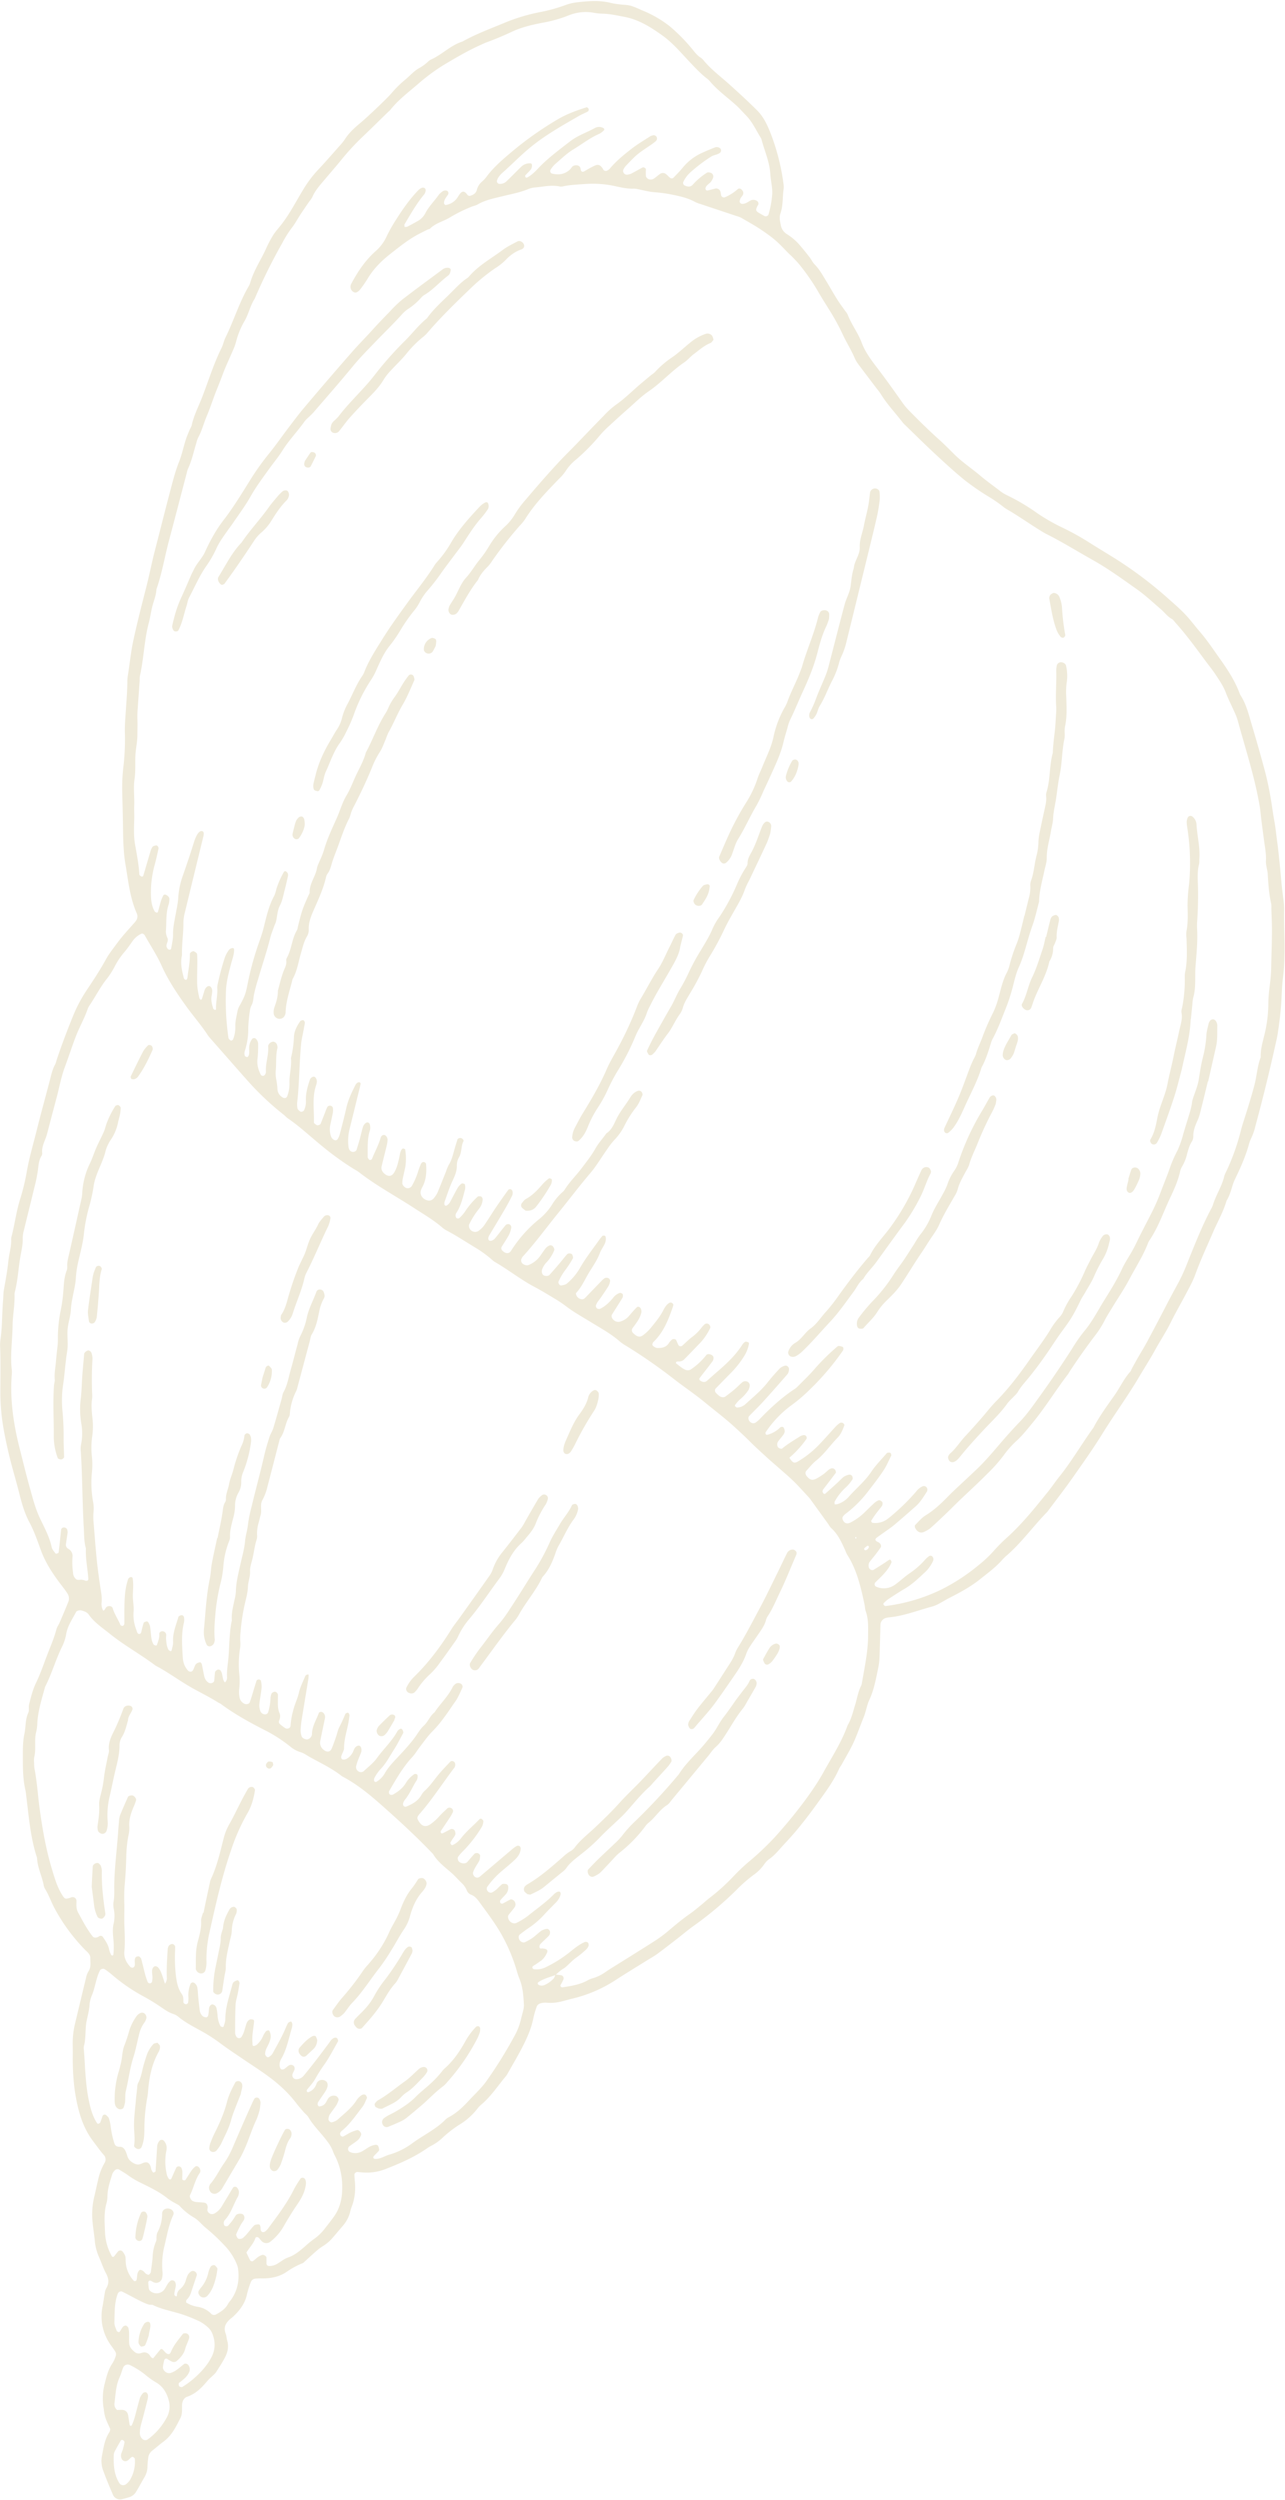 <?xml version="1.0" encoding="UTF-8" standalone="no"?><svg xmlns="http://www.w3.org/2000/svg" xmlns:xlink="http://www.w3.org/1999/xlink" data-name="Ocean Floor" fill="#efead9" height="1843.6" preserveAspectRatio="xMidYMid meet" version="1" viewBox="32.5 32.5 947.9 1843.6" width="947.9" zoomAndPan="magnify"><g data-name="11" id="change1_1"><path d="M979.77,702.52a64.6,64.6,0,0,0-.77-8.4c-.3-2.79-.68-5.58-1-8.38-.51-5.26-.93-10.52-1.47-15.77-.57-5.59-1.12-11.2-1.89-16.77-.72-5.21-1.19-10.44-2.17-15.65-1-5.47-1.69-11.06-2.64-16.58-1.14-6.58-2.46-13.16-4.18-19.61-3.06-11.57-6.38-23.07-9.79-34.54-2.2-7.4-4-15-8.25-21.62a9.81,9.81,0,0,1-.87-1.92c-3.54-9.3-9-17.52-14.74-25.54-4.67-6.57-9.12-13.33-14.43-19.45-3-3.45-5.75-7.11-8.76-10.54-4.41-5-9.5-9.41-14.51-13.83a295.76,295.76,0,0,0-38.7-29.24c-6.85-4.3-13.82-8.43-20.64-12.79a203.33,203.33,0,0,0-20.33-11.1,136.15,136.15,0,0,1-17.26-10.07,153.38,153.38,0,0,0-22.68-13.34,29.55,29.55,0,0,1-5.27-3.46c-4.77-3.6-9.62-7.12-14.2-11-5.92-4.95-12.35-9.25-18-14.67-4-3.91-7.94-8-12.13-11.73-7.6-6.82-14.86-14-22-21.26a46.08,46.08,0,0,1-4.73-5.63c-6.29-8.92-12.6-17.8-19.23-26.46-4.27-5.59-8.53-11.36-11-18-2.72-7.33-7.61-13.48-10.35-20.74a13,13,0,0,0-1.78-2.6c-2-2.88-4.16-5.69-6-8.66-2.81-4.47-5.38-9.09-8.13-13.6-2.56-4.2-4.92-8.52-8.44-12.08-1.46-1.48-2.35-3.5-3.63-5.17-2.15-2.79-4.34-5.54-6.63-8.2a40.6,40.6,0,0,0-10.27-9,9.88,9.88,0,0,1-4.49-6.88c-.57-2.78-1.17-5.53-.21-8.33,2-5.76,1.5-11.83,2.32-17.74a15.48,15.48,0,0,0-.07-4.19,161.71,161.71,0,0,0-9.33-36.75c-2.42-6.24-5.24-12.42-10-17.21-6.72-6.7-13.72-13.13-20.79-19.48-6.28-5.64-13.1-10.68-18.55-17.2a9.62,9.62,0,0,0-2.24-2.22c-3.12-1.87-5-4.85-7.32-7.51A129.24,129.24,0,0,0,526.7,52a82.77,82.77,0,0,0-21-12.05,62.31,62.31,0,0,0-7.8-3.19c-2.68-.7-5.55-.69-8.33-1.05a52.49,52.49,0,0,1-6.25-1c-8.37-2.19-16.76-1.45-25.18-.5a36.76,36.76,0,0,0-8.19,1.9,119.88,119.88,0,0,1-18.26,5.16,135.06,135.06,0,0,0-27.23,8.14c-10.39,4.31-20.93,8.21-30.78,13.71C364.84,65.87,358.39,73,350,76.6a13.64,13.64,0,0,0-2.45,2,34.38,34.38,0,0,1-5.11,3.73c-4.19,2.1-7.14,5.65-10.62,8.57a83.7,83.7,0,0,0-10.54,10.34c-3.37,4-18.35,18.11-22.86,21.85-4.35,3.6-8.51,7.36-11.57,12.19a33.4,33.4,0,0,1-3.28,4.13c-5.62,6.31-11.13,12.72-16.94,18.84A84.86,84.86,0,0,0,256,172.6c-5.14,8.39-9.58,17.22-15.62,25.05-2.15,2.79-4.58,5.39-6.45,8.35a88.21,88.21,0,0,0-5.35,10.25c-3.82,8.28-9,15.93-11.52,24.81a13.2,13.2,0,0,1-1.31,2.86c-6.89,11.91-10.83,25.14-16.9,37.42-1.24,2.51-1.74,5.38-3,7.88-5.79,11.7-9.58,24.18-14.29,36.29-2.66,6.86-6.15,13.45-7.68,20.76a18.82,18.82,0,0,1-1.35,2.84c-1.06,2.6-2.22,5.17-3.06,7.84-1.7,5.37-2.83,10.95-4.91,16.16-2.76,6.9-4.55,14.06-6.44,21.19-3.6,13.62-7,27.28-10.53,40.92-.7,2.73-1.43,5.45-2.07,8.19-1.77,7.54-3.35,15.13-5.27,22.63-3.31,13-6.65,25.9-9.45,39-1.85,8.62-2.61,17.38-4.08,26.05a36.64,36.64,0,0,0-.28,5.25c-.19,9.49-1.13,18.93-1.65,28.39-.14,2.45-.24,4.92-.19,7.37a175.91,175.91,0,0,1-.89,24.2,137.65,137.65,0,0,0-1.05,20c.19,7.37.38,14.74.51,22.12.19,10.53.11,21.07,1.89,31.53,2.07,12.13,3.23,24.46,8.26,35.89,1.19,2.7.35,4.79-1.37,6.75-4.4,5-8.95,9.84-12.94,15.24-2.93,4-6,7.79-8.39,12.11-4.21,7.73-9.07,15.06-13.93,22.36a105.93,105.93,0,0,0-10.35,19.47C82,792.52,77.84,803.34,74.2,814.36a16.43,16.43,0,0,1-1,3c-2.11,3.75-2.92,7.9-4,12C66,841.6,62.6,853.82,59.54,866.12c-2.46,9.9-5.38,19.68-7.18,29.76a160.24,160.24,0,0,1-4.91,20.54c-2.92,9.1-4,18.57-6.4,27.77a7.15,7.15,0,0,0-.32,2.08c.29,5.35-1.46,10.44-2,15.65-.75,7.37-2.1,14.6-3.4,21.87-.42,2.41-.31,4.9-.53,7.35-.87,9.79-.56,19.66-2,29.42a30.67,30.67,0,0,0-.19,5.25c.4,10.54.19,21.09.16,31.63a157.31,157.31,0,0,0,1.49,23.14c1.21,8.39,3,16.63,4.94,24.84,2.21,9.24,5,18.32,7.33,27.54,1.86,7.48,3.91,15,7.56,21.86,3.52,6.57,5.93,13.55,8.44,20.47,3.54,9.76,9.15,18.15,15.39,26.25,1.5,1.94,3,3.9,4.32,6a6.63,6.63,0,0,1,.67,6.1c-2.06,5.21-4.29,10.36-6.51,15.51-.69,1.61-1.85,3.07-2.27,4.73-1.58,6.17-4.12,12-6.4,17.87-2.79,7.21-5.24,14.59-8.59,21.54-2.5,5.17-3.8,10.58-5.17,16-.51,2,.22,4.45-.61,6.22-2.32,5-1.76,10.36-2.85,15.48-1.19,5.57-1.17,11.18-1.16,16.81,0,8.1,0,16.19,1.77,24.16.46,2,.65,4.16.91,6.25,1.81,14.65,3,29.41,7.59,43.59a4.07,4.07,0,0,1,.23,1c.31,6.79,3.5,12.87,4.8,19.42a8.76,8.76,0,0,0,1,3c3,4.78,4.72,10.2,7.45,15.09a135.85,135.85,0,0,0,22.56,30.39A15.53,15.53,0,0,1,97.9,1473a5.49,5.49,0,0,1,1.23,2.86c-.11,3.44.8,7-1.36,10.27a15.56,15.56,0,0,0-1.83,4.92c-2.84,11.62-5.6,23.27-8.39,34.91a63.56,63.56,0,0,0-1.39,15.73q.06,4.21,0,8.41c0,13,1.08,26,4.47,38.66,2.2,8.24,5.43,15.91,10.65,22.75,2.56,3.35,4.93,6.84,7.75,10a4.8,4.8,0,0,1,.61,5.9,42.87,42.87,0,0,0-4.83,12.78c-1,4.12-1.82,8.26-2.83,12.36a56.06,56.06,0,0,0-1.16,18.88c.43,4.55,1.23,9.07,1.62,13.62a38.05,38.05,0,0,0,3.26,12.18c1.7,3.86,3,7.9,5,11.62s2.48,7.22.19,11a8.78,8.78,0,0,0-1,3c-.62,3.46-1.1,7-1.74,10.41a36.3,36.3,0,0,0,4.64,26.34c1.45,2.4,3.31,4.56,4.78,7a4,4,0,0,1,.36,3,22.86,22.86,0,0,1-2.6,5.76c-3.24,4.8-4.42,10.3-5.83,15.75a43.84,43.84,0,0,0-.46,17.78,35.57,35.57,0,0,0,1.16,6.22c1,3,2.44,5.79,3.64,8.55a7.33,7.33,0,0,1-.57,2.18c-3.45,5.14-4.34,11.1-5.44,17a20.39,20.39,0,0,0,.43,10.44c2.22,6.3,4.84,12.46,7.46,18.61a5.68,5.68,0,0,0,6.91,3.43c1.71-.42,3.42-.85,5.1-1.38a8.93,8.93,0,0,0,5-3.75c2.23-3.58,4.17-7.33,6.33-11a15.61,15.61,0,0,0,2.23-8,54.89,54.89,0,0,1,.56-6.27,7.72,7.72,0,0,1,3-5.37c2.78-2.14,5.39-4.53,8.23-6.6,6.24-4.55,9.39-11.27,12.73-17.85a11.44,11.44,0,0,0,.89-4.1c.16-1.74,0-3.52.11-5.27.21-2.6,1.22-5,3.76-5.91,6.32-2.14,10.66-6.61,14.78-11.5,1.35-1.6,3-2.94,4.52-4.43a14.55,14.55,0,0,0,2.13-2.32c2.24-3.57,4.6-7.1,6.53-10.84s2.86-7.93,1.58-12.28c-.5-1.68-.51-3.53-1.14-5.14-1.86-4.79.21-8.13,3.69-11.07.54-.45,1.14-.83,1.65-1.31,4.93-4.66,9-9.82,10.4-16.73a64.79,64.79,0,0,1,2.86-9,3.91,3.91,0,0,1,3.22-2.45,41.75,41.75,0,0,1,5.25-.16c6.44,0,12.52-1.15,18-4.92a58.15,58.15,0,0,1,12.07-6.47c3.65-3.3,7.22-6.69,11-9.88,1.86-1.58,4.08-2.73,6-4.21a27,27,0,0,0,3.89-3.51c2.81-3.15,5.48-6.43,8.25-9.62a24.53,24.53,0,0,0,5.46-10.13,37,37,0,0,1,1.19-4.05c2.52-6.36,3-12.93,2.28-19.66-.14-1.39-.18-2.79-.25-4.19,0-.82,1.23-1.92,2.19-1.85,1.4.1,2.8.27,4.2.37a38,38,0,0,0,16.56-2.52c10.47-4.1,20.85-8.55,30.2-15a30.94,30.94,0,0,1,3.6-2.2,35,35,0,0,0,7.75-5.4,88,88,0,0,1,12.39-9.79,48.62,48.62,0,0,0,14.1-12.48,19.61,19.61,0,0,1,3-3c7-6,12-13.79,17.89-20.77a10.91,10.91,0,0,0,1.14-1.77c3.45-6.12,7.05-12.17,10.3-18.4,3.74-7.18,7.16-14.51,8.71-22.57a74.75,74.75,0,0,1,2.34-8.1c.6-1.91,2.17-2.66,4-3a12.34,12.34,0,0,1,3.14-.22,32.76,32.76,0,0,0,10.5-.71c2.74-.62,5.44-1.46,8.18-2.13a101.49,101.49,0,0,0,31.91-13.46c7.95-5.2,16.1-10.1,24.16-15.14,2.39-1.49,4.89-2.83,7.15-4.5,4.81-3.53,9.51-7.21,14.23-10.86,4.16-3.22,8.18-6.65,12.45-9.71a256.4,256.4,0,0,0,31.51-26.39,106.51,106.51,0,0,1,12.66-11.16,32.58,32.58,0,0,0,8.17-8.14,14.5,14.5,0,0,1,3.66-3.75c4.12-2.86,7.13-6.79,10.47-10.39,3.58-3.85,7.14-7.73,10.48-11.78,5.37-6.52,10.45-13.25,15.38-20.12,5.53-7.73,11.2-15.31,15.06-24.07.56-1.28,1.49-2.39,2.16-3.62,2.88-5.24,6-10.36,8.51-15.77,2.79-6.06,4.91-12.42,7.46-18.59,1.75-4.22,2.33-8.86,4.22-12.93,3.62-7.79,5-16.11,6.73-24.35a48.65,48.65,0,0,0,.84-8.36c.29-7.73.43-15.46.67-23.18a5.41,5.41,0,0,1,3.89-4.53,13.51,13.51,0,0,1,2.06-.44c11.3-1,21.8-5.3,32.66-8.14a29.35,29.35,0,0,0,5.73-2.65c2.18-1.14,4.26-2.48,6.46-3.58,7.85-4,15.48-8.09,22.44-13.63,5.79-4.61,11.74-8.94,16.65-14.53a30.05,30.05,0,0,1,3-2.93c11.26-9.69,19.81-21.89,30.18-32.4,6.11-8.18,12.39-16.22,18.26-24.56,7.7-10.94,15.47-21.86,22.49-33.22,8.7-14.07,18.52-27.39,26.93-41.65,3.92-6.66,8.13-13.15,11.85-19.94s8-13.18,11.43-20.13,7.3-13.63,10.92-20.46c2.63-5,5.42-9.92,7.33-15.18,3.83-10.6,8.64-20.77,13.07-31.1,3.32-7.73,7.62-15.05,9.94-23.22,2.11-3.31,3.14-7,4.28-10.75a35.19,35.19,0,0,1,1.86-4.93c4-8.24,7.74-16.55,10.23-25.38a26.37,26.37,0,0,1,1.81-5,44,44,0,0,0,3.11-9c5.83-21.41,11.05-43,15.8-64.63.52-2.4.86-4.85,1.2-7.28.45-3.13.86-6.27,1.21-9.41.31-2.79.55-5.6.76-8.4.5-6.65.49-13.32,1.4-20a139.25,139.25,0,0,0,1-14.72C980.4,726.43,979.45,714.48,979.77,702.52Zm-851.56,1159a14.41,14.41,0,0,1-2.9,2.94,3.42,3.42,0,0,1-4.62-.72c-4.19-6.48-4.49-13.75-4.27-21.11a7.17,7.17,0,0,1,1-3c1.29-2.46,2.67-4.88,4.07-7.28a1.22,1.22,0,0,1,1.8-.47c.49.36,1.15,1,1.09,1.48-.25,1.71-.76,3.38-1.14,4.91s-1.09,2.73-1.41,4.07a5.23,5.23,0,0,0,.89,4,3,3,0,0,0,2.78,1c1.83-.42,2.69-2.11,4.17-3,.26-.16.74-.28.93-.14.52.39,1.32.89,1.35,1.39A26.09,26.09,0,0,1,128.21,1861.49Zm26.92-45.68a48.07,48.07,0,0,1-13.81,15.59,3.14,3.14,0,0,1-3.81-.49,5.7,5.7,0,0,1-1.82-3.67c-.18-3.2.66-6.23,1.5-9.28,1.49-5.4,2.85-10.84,4.2-16.28a9.93,9.93,0,0,0,.27-3.12,3.48,3.48,0,0,0-.95-1.69c-.52-.62-2.24-.43-2.83.37a12.24,12.24,0,0,0-2.17,3.48c-1.47,5-2.69,10.16-4.11,15.22a43.23,43.23,0,0,1-1.86,4.85.93.93,0,0,1-.72.48c-.31,0-.81-.3-.85-.53-.42-2.4-.73-4.82-1.12-7.22-.44-2.67-2.26-4.1-5.13-4.06-1,0-2.07.1-3,.15a5.52,5.52,0,0,1-2-4.8c.85-6.56,1-13.25,3.85-19.44,1-2.23,1.63-4.63,2.52-6.91a3.67,3.67,0,0,1,5.12-2,59.21,59.21,0,0,1,11.49,7.32,58.49,58.49,0,0,0,7.68,5.44c5.47,3.15,8.31,8.35,9.68,14.4A17,17,0,0,1,155.13,1815.81Zm33.08-44.61c-3.61,6.62-8.72,11.85-14.41,16.59a66.52,66.52,0,0,1-6.82,4.82c-.43.27-1.35,0-1.94-.28-.76-.33-1-2.29-.44-2.76,2.76-2.17,5.68-4.21,7.25-7.5a5.18,5.18,0,0,0-.65-5.9,2.48,2.48,0,0,0-2.85-.56c-3,2.34-5.77,5.17-9.51,6.51A4.41,4.41,0,0,1,154,1781a4.26,4.26,0,0,1-1.34-2.69,30.45,30.45,0,0,1,.93-5.12c.26-1.27,1.29-1.85,2.31-1.26a22.87,22.87,0,0,0,3.59,2.08,3.65,3.65,0,0,0,3-.24c3-2.46,5.66-5.44,6.62-9.22.7-2.77,2.15-5.19,2.88-7.9a2.85,2.85,0,0,0-2.67-3.62c-.66,0-1.62.06-1.94.48-3.16,4.18-6.69,8.1-8.71,13.07-1,2.48-2.48,2.4-4.66.05-.47-.51-.93-1-1.42-1.51a1.17,1.17,0,0,0-1.89,0c-1.79,2.13-3.53,4.29-5.29,6.44-.57-.38-1.38-.62-1.68-1.15-1.6-2.84-3.78-4-7-2.84a4.76,4.76,0,0,1-4.94-.8c-1.91-1.6-3.73-3.4-3.95-6-.23-2.79-.06-5.62-.14-8.43a25.14,25.14,0,0,0-.44-3.1c-.12-.76-1.56-2.06-2.21-1.9a3.54,3.54,0,0,0-1.83.88c-.87,1.08-1.51,2.36-2.29,3.51-.18.27-.69.59-.88.51-.56-.25-1.32-.59-1.49-1.08-.7-2-1.75-4-1.68-6,.23-7-.13-14.09,2.33-20.85.12-.33.32-.63.45-1a2.7,2.7,0,0,1,2.67-1.13c5.37,2.57,10.48,5.63,15.9,8.11,2,.89,3.77,1.81,6,1.74a2.25,2.25,0,0,1,1,.14c7,3.43,14.73,4.64,22.06,7.07a110.48,110.48,0,0,1,12.68,5.17,30.32,30.32,0,0,1,5.95,4.29,12.86,12.86,0,0,1,3.78,6.23A19.67,19.67,0,0,1,188.21,1771.2Zm14.52-42.59a19.66,19.66,0,0,0-1.92,2.51c-2,4-5.63,6.22-9.35,8.21a3.12,3.12,0,0,1-2.9-.43,17.51,17.51,0,0,0-10-5.37,22.36,22.36,0,0,1-8.8-3.28c.11-.68,0-1.51.33-1.85a12.58,12.58,0,0,0,3.3-5.32c1.39-4.33,2.87-8.63,4.31-12.95a2.84,2.84,0,0,0-1.42-2.64,2.54,2.54,0,0,0-2.94,0,8,8,0,0,0-2.17,2.24,19,19,0,0,0-1.51,3.93,12.92,12.92,0,0,1-4.53,6.94,5.87,5.87,0,0,0-2.1,4.62c0,.24-.56.68-.59.65-.47-.33-1.24-.7-1.28-1.13-.31-3.13,1.84-6.12.66-9.31a2.59,2.59,0,0,0-1.42-1.34,2.47,2.47,0,0,0-1.95.11,8.69,8.69,0,0,0-2.14,2.26c-1,1.45-1.67,3.1-2.72,4.48a7.26,7.26,0,0,1-10.3.87,3.3,3.3,0,0,1-1-1.78,36.45,36.45,0,0,1-.4-4.19c-.08-1.33.81-2,2-1.48.64.28,1.21.7,1.85,1a4.44,4.44,0,0,0,6.36-3.24,14.3,14.3,0,0,0,.3-4.17,57.8,57.8,0,0,1,1.54-19.88c1.81-7.51,3.05-15.18,6.37-22.26.91-1.94-.52-4.12-2.87-4.67-2.73-.64-5.32.9-5.35,3.53a28.56,28.56,0,0,1-3.56,14.16,8.47,8.47,0,0,0-.56,3.07c-.13,1,.13,2.22-.27,3.12a31.16,31.16,0,0,0-2.59,11.18c-.17,3.85-.86,7.68-1.32,11.51-.11.94-1.31,2.32-2,2.16A5.42,5.42,0,0,1,140,1709c-.56-.41-.92-1.07-1.46-1.52a7.79,7.79,0,0,0-1.74-1.08,1.46,1.46,0,0,0-1.87.57c-1.67,2.07-1,4.74-1.8,7a1.23,1.23,0,0,1-.82.58,1.25,1.25,0,0,1-1-.12,22.17,22.17,0,0,1-6-13.09c-.21-1.74,0-3.56-.4-5.22a11.8,11.8,0,0,0-2.15-3.54,2.33,2.33,0,0,0-2.89-.2c-1.16,1.26-2.14,2.68-3.27,4-.5.57-1.26.44-1.7-.33a39.25,39.25,0,0,1-4.95-18.11c-.3-7-.88-14,1.16-21a20.16,20.16,0,0,0,.65-5.21c.16-5.72,2-11,3.68-16.41a8.8,8.8,0,0,1,1.84-2.51,2.82,2.82,0,0,1,2.9-.61c2.37,1.49,4.82,2.88,7.07,4.53a59.72,59.72,0,0,0,9.06,5.35c6.91,3.43,13.93,6.71,20,11.67a46,46,0,0,0,5.35,3.3c1.19.73,2.64,1.26,3.51,2.27a44.57,44.57,0,0,0,10.67,8.53c3.32,2.06,5.65,5.21,8.67,7.65A139.46,139.46,0,0,1,199,1689.23a43,43,0,0,1,8.35,13.35,12.21,12.21,0,0,1,.78,3.05C209.21,1714,207.75,1721.71,202.73,1728.61Zm75.85-61.28c-2.08,2.83-4.21,5.63-6.41,8.37a36.1,36.1,0,0,1-8.33,8,71.75,71.75,0,0,0-6.49,5.38c-3.76,3.15-7.41,6.34-12.23,8-2.93,1-5.48,3.13-8.2,4.75a11.31,11.31,0,0,1-5,1.55c-1.88.16-2.81-.38-2.85-2,0-1.39,0-2.79,0-4.18-.07-1.12-2.2-2.36-3.29-1.93a13,13,0,0,0-2.8,1.38c-1.4,1-2.64,2.28-4.07,3.25a1.87,1.87,0,0,1-1.77-.51c-1-1.8-1.85-3.73-2.89-5.92,2.59-4.07,5.41-6.84,6.63-10.64.31-1,1.76-1,2.6-.12s1.31,1.66,2.07,2.38a4.82,4.82,0,0,0,6.68.16,38.66,38.66,0,0,0,9.55-11.15c3.13-5.5,6.44-10.86,10-16.08,3.17-4.62,5.91-9.63,6.41-15.44a6.93,6.93,0,0,0-.51-3,2.35,2.35,0,0,0-1.51-1.22,2.23,2.23,0,0,0-1.91.5,73.58,73.58,0,0,0-4.92,8c-5.17,10.47-12.28,19.65-19.16,29a9.6,9.6,0,0,1-2.27,2.18,2.48,2.48,0,0,1-1.92.32,2.38,2.38,0,0,1-1.17-1.44,13,13,0,0,1-.14-2.09c-.26-1.64-.74-2.25-1.83-2.13s-2.26.19-2.88.81c-1.74,1.72-3.17,3.75-4.79,5.59a25.48,25.48,0,0,1-3.66,3.75,4.36,4.36,0,0,1-2.92.5c-1-.12-2.18-2.73-1.81-3.52,1-2.23,2.07-4.46,3.21-6.62.66-1.24,1.57-2.34,2.29-3.54,1-1.67.48-3.93-1-4.55s-4-.26-4.81.92-1.46,2.4-2.3,3.52c-1,1.4-2.2,2.73-3.34,4.06-.55.65-2.35.66-2.8-.08a3.52,3.52,0,0,1-.48-2,3.24,3.24,0,0,1,.7-1.93c4.73-5,6.41-11.64,9.77-17.37a7.47,7.47,0,0,0,.65-4.08,5.56,5.56,0,0,0-1.42-2.66,2,2,0,0,0-2.79,0q-4.35,7.2-8.68,14.4a14.24,14.24,0,0,1-5.38,4.93,3.59,3.59,0,0,1-4.94-2.37,10.36,10.36,0,0,1,.2-2c.11-2.11-.82-3.56-2.61-3.78-2.08-.26-4.19-.29-6.27-.51a8.52,8.52,0,0,1-2-.63c-1.34-.5-2.74-3.19-2.12-4.41,2.68-5.33,3.75-11.36,7.21-16.36.94-1.34.23-3.66-1.24-4.67a2.07,2.07,0,0,0-1.87-.18,14.08,14.08,0,0,0-2.92,3c-1.6,2.27-3,4.68-4.55,7a1.2,1.2,0,0,1-.9.33c-.83,0-1.47-.41-1.48-1.18,0-1.74.18-3.48.09-5.22a7.17,7.17,0,0,0-.82-3,2.35,2.35,0,0,0-1.72-.91,2.26,2.26,0,0,0-1.8.7c-1.38,2.81-2.58,5.71-3.88,8.56a1,1,0,0,1-.78.36,1.3,1.3,0,0,1-.94-.39,11.06,11.06,0,0,1-1.4-2.79,41.86,41.86,0,0,1-.84-15.69c.16-1.39.59-2.77.62-4.16a7.68,7.68,0,0,0-2.29-5.7,2.27,2.27,0,0,0-2.83.07,6.8,6.8,0,0,0-1.9,4.77c-.45,5.94-.73,11.89-1.18,17.83,0,.38-.87.76-1.4,1-.17.08-.64-.28-.82-.54a9.2,9.2,0,0,1-.94-1.85c-.23-.66-.25-1.39-.48-2-1.06-3-2.65-3.81-5.56-2.72a14,14,0,0,1-2.93,1.12,5.83,5.83,0,0,1-3-.4c-2.61-1.2-4.82-2.87-5.7-5.83a23.92,23.92,0,0,0-1.47-3.94c-.82-1.65-2.16-2.93-4.08-2.86s-3.38-.57-4-2.52a66.55,66.55,0,0,1-2.71-12.35,29.51,29.51,0,0,0-1.35-6.15c-.3-.9-1.29-1.6-2-2.31a1.71,1.71,0,0,0-2.61.53c-.61,1.64-1.08,3.34-1.78,4.95-.19.44-1,.71-1.5.89-.21.07-.68-.24-.85-.5-3.54-5.41-5-11.56-6.26-17.78-2.39-12.12-2.48-24.45-3.46-36.7a5.93,5.93,0,0,1,0-2.1c1.74-6.16.78-12.6,2.07-18.81.85-4.12,2-8.17,2.18-12.45a23.12,23.12,0,0,1,1.95-7c2.3-5.9,2.86-12.35,5.83-18a3.13,3.13,0,0,1,2.83-.9c.6.37,1.23.68,1.79,1.1,1.41,1.06,2.83,2.11,4.15,3.26a129.38,129.38,0,0,0,23.41,16.06c4,2.19,7.9,4.55,11.7,7.11,3.18,2.15,6.28,4.51,10,5.72a11.3,11.3,0,0,1,3.7,2c5.72,4.78,12.45,8,18.84,11.6a122.49,122.49,0,0,1,12.29,8.11c5.37,4,10.93,7.65,16.44,11.41,9,6.14,18.31,11.81,26.55,19a92.77,92.77,0,0,1,13,13.73c1.7,2.24,3.57,4.35,5.41,6.47,1.15,1.33,2.68,2.41,3.54,3.89,3.76,6.42,9.23,11.48,13.62,17.4a29.44,29.44,0,0,1,4.29,7.21,22.17,22.17,0,0,0,1.19,2.93,49.27,49.27,0,0,1,5.81,23.3C285.09,1652.79,283.61,1660.52,278.58,1667.33ZM418.34,1515.4c-.46,2.06-1.11,4.08-1.56,6.14a46.81,46.81,0,0,1-5,12.68,325.47,325.47,0,0,1-20.61,33.08c-3.78,5.19-8.44,9.43-12.73,14.07s-8.86,9.06-14.51,12.14a10.74,10.74,0,0,0-2.62,1.76c-7.22,7.38-16.63,11.72-24.82,17.75a52.61,52.61,0,0,1-17,8.35c-3.37,1-6.34,3.17-10,3.1-.86,0-1.45-.19-1.6-1a1.31,1.31,0,0,1,.3-1c1.18-1.29,2.43-2.51,3.62-3.8a1.35,1.35,0,0,0,.36-1,8.89,8.89,0,0,0-.78-2.89,2.13,2.13,0,0,0-1.82-.72,13.26,13.26,0,0,0-4,1.19c-2.17,1.14-4.14,2.66-6.32,3.8a10.21,10.21,0,0,1-7.19.83c-.34-.07-.65-.26-1-.36a2.4,2.4,0,0,1-1.8-2.27,3.08,3.08,0,0,1,.69-1.88c2.22-1.71,4.65-3.15,6.77-5a9.51,9.51,0,0,0,2.13-3.54c.58-1.35-1.59-4-3-3.59A28.3,28.3,0,0,0,291,1605c-1.88.9-3.6,2.14-5.48,3-.4.19-1.39-.29-1.75-.74a2.46,2.46,0,0,1-.31-1.93,3.72,3.72,0,0,1,1.28-1.63c6.06-5,10.33-11.49,15.09-17.56,1.48-1.88,2.27-4.29,3.34-6.48.27-.55-.79-2.52-1.46-2.61a3.46,3.46,0,0,0-2,.15,12.7,12.7,0,0,0-4.45,4.41c-3.72,5.64-9.08,9.69-14,14.13a11.63,11.63,0,0,1-3.78,1.7c-1.17.42-2.87-1.17-2.66-2.48a7.82,7.82,0,0,1,.79-3c1.53-2.36,3.34-4.54,4.88-6.89a20.11,20.11,0,0,0,1.73-3.8c.42-1-.83-2.95-2.07-3.25a5.09,5.09,0,0,0-5.6,1.92c-1.16,1.74-1.75,3.93-3.74,5a7,7,0,0,1-2.9.83c-.37,0-1-.86-1.11-1.39a3.09,3.09,0,0,1,.5-2c1.73-2.65,3.59-5.21,5.32-7.87a11.68,11.68,0,0,0,1.3-2.85,4.38,4.38,0,0,0-.42-4,4.83,4.83,0,0,0-4.81-1.26,4.36,4.36,0,0,0-2.82,2.86,9.5,9.5,0,0,1-5.61,5.91,1.2,1.2,0,0,1-1,0,1.29,1.29,0,0,1-.14-1.92c.87-1.1,1.81-2.15,2.67-3.26a29.23,29.23,0,0,0,3.08-4.25,106.69,106.69,0,0,1,7.36-11.53c3.56-5.19,6.42-10.86,9.56-16.34a1.39,1.39,0,0,0,.06-1c-.23-.59-.48-1.37-1-1.63a2.56,2.56,0,0,0-2,0,7.35,7.35,0,0,0-3,2.87c-6.26,8.48-12.63,16.89-19.34,25a7.1,7.1,0,0,1-5.52,2.6,2.92,2.92,0,0,1-2.77-3.58,6,6,0,0,1,.36-1c.29-.63.65-1.24.93-1.89.65-1.52.34-3-.8-3.69-1.38-.86-2.66-.46-3.85.48-.82.66-1.62,1.36-2.48,2s-2.47.69-2.87-.06a5.73,5.73,0,0,1-.81-2.85,9.23,9.23,0,0,1,1-4c4.29-7.06,5.64-15.12,8-22.83a11.26,11.26,0,0,0,.47-3.11,3.77,3.77,0,0,0-.7-1.81c-.33-.53-2.26.31-2.67,1.16s-.93,1.89-1.33,2.86c-2.82,6.83-6.56,13.18-10.07,19.65a8.18,8.18,0,0,1-2.3,2.1,1.33,1.33,0,0,1-1.93-.11,3.49,3.49,0,0,1-1.07-1.65c-.16-2.18.78-4.08,1.75-6a24.78,24.78,0,0,0,2-4.84,8.28,8.28,0,0,0-.51-6.15c-.16-.3-.49-.77-.68-.74-.66.1-1.54.19-1.91.64a15.19,15.19,0,0,0-2.19,3.51,16.82,16.82,0,0,1-4.15,6,4.53,4.53,0,0,1-2.66,1.39c-1.29-.06-.94-1.44-1-2.38-.54-5.31.72-10.48,1.19-15.71a1.29,1.29,0,0,0-1.22-1.47c-.66-.07-1.49-.24-2,.07a5.45,5.45,0,0,0-2.11,2.21c-.89,2.28-1.42,4.71-2.23,7a17.37,17.37,0,0,1-1.85,3.74,2.27,2.27,0,0,1-1.74.77,2.42,2.42,0,0,1-1.72-.85,5.83,5.83,0,0,1-1.12-2.88c0-7,0-14,.34-21.06.13-2.77,1.11-5.5,1.64-8.27.47-2.42.85-4.85,1.24-7.28.16-1-.85-2.53-1.59-2.35a7.21,7.21,0,0,0-2.64,1.32,3.41,3.41,0,0,0-1,1.8c-2.17,8.49-5.31,16.78-5.22,25.76,0,1.68-.73,3.38-1.19,5-.08.29-.56.74-.73.69-.61-.17-1.44-.38-1.7-.85a19.09,19.09,0,0,1-2.12-8.07,43,43,0,0,0-.79-5.17,3.72,3.72,0,0,0-2.88-2.68c-1.13-.1-2.38,1.25-2.58,2.85s-.29,3.49-.63,5.19c-.11.59-.82,1.5-1.26,1.5a5,5,0,0,1-2.8-.86,6.85,6.85,0,0,1-2.24-4.64c-.47-3.13-.74-6.28-1.06-9.43-.24-2.45-.31-4.92-.72-7.34a6,6,0,0,0-1.6-2.65,2.68,2.68,0,0,0-1.81-.85,2.07,2.07,0,0,0-1.52,1,22,22,0,0,0-1.59,10.32,21.84,21.84,0,0,1-.17,3.12,1.72,1.72,0,0,1-2.18,1.59c-.56-.24-1.35-.84-1.36-1.29-.07-2.1.19-4.2-1.14-6.07-3.2-4.48-3.92-9.75-4.54-15a116.87,116.87,0,0,1-.47-16.84c0-1,.09-2.1.1-3.15a2.58,2.58,0,0,0-2.11-2,3.72,3.72,0,0,0-2.69,1.4,7.12,7.12,0,0,0-.69,2c-.47,7-.93,14-.71,21a6.73,6.73,0,0,1-1.35,4.92c-1.15-3.44-1.93-6.13-3-8.72a13.37,13.37,0,0,0-2.24-3.5,2.92,2.92,0,0,0-1.87-.7c-.88-.09-1.89,1.09-2.15,2-.53,1.76-.13,3.47,0,5.21a16,16,0,0,1-.26,4.14,1.72,1.72,0,0,1-3.16.39,47,47,0,0,1-2-5.94c-1-3.74-1.83-7.51-2.83-11.24-.16-.61-.83-1.09-1.3-1.6s-2.42-.14-2.82.47c-1.3,2-.25,4.14-.71,6.15a2.24,2.24,0,0,1-1.25,1.47,2.3,2.3,0,0,1-1.91-.53c-3-3.19-4.89-6.84-4.45-11.4.64-6.67.22-13.35,0-20-.13-4.9.07-9.81,0-14.72a125,125,0,0,1,.17-13.68c.73-7.33,1.06-14.72,1.25-22.09a93.54,93.54,0,0,1,1.51-14.66,24,24,0,0,0,.74-6.25c-.53-5.86,1.31-11.1,3.61-16.29a29.54,29.54,0,0,0,1.37-3.9c.26-1-1-2.68-2.2-3.32-1-.52-3.42.08-3.82,1-2,4.49-4,9-5.84,13.54a19.6,19.6,0,0,0-.81,5.17c-.28,2.8-.47,5.6-.67,8.4-.9,12.61-2.59,25.16-2.77,37.82-.07,4.22.29,8.42-.57,12.62a15.59,15.59,0,0,0,.26,5.21,26.41,26.41,0,0,1-.1,10.48c-1,3.83-.58,7.72-.24,11.56a58.55,58.55,0,0,1,0,11.54c0,.22-.52.55-.8.55a1.15,1.15,0,0,1-.86-.53,17.2,17.2,0,0,1-1.47-3.87c-.63-3.6-2.72-6.45-4.65-9.36a2.07,2.07,0,0,0-2.82-.37,6,6,0,0,1-.9.55c-1.77.66-3,.47-3.79-.51-4.38-5.56-7.55-11.87-10.93-18a11.09,11.09,0,0,1-1-4c-.15-1.39,0-2.81,0-4.21a2.79,2.79,0,0,0-3.65-2.64c-.34.09-.66.25-1,.36-3.49,1.08-3.83.88-5.33-1.2C75,1424.84,73,1418.1,71,1411.38c-4.45-14.51-7.06-29.38-9.15-44.37-1.41-10.1-1.93-20.31-3.92-30.33a24.61,24.61,0,0,1-.25-4.21,15.57,15.57,0,0,1,.06-4.21c1.58-6.21-.18-12.67,1.52-18.88a31.06,31.06,0,0,0,.76-6.26c.52-9.22,3.35-17.95,5.75-26.77,5-9.71,7.86-20.29,12.71-30a33.48,33.48,0,0,0,2.86-9c1.08-6.09,4.59-11,7.33-16.27.44-.85,2.64-1.39,3.84-1.06,2.06.57,4.17,1.24,5.42,3,4.11,5.91,10,9.72,15.5,14.15,10.7,8.66,22.82,15.22,33.76,23.51,9.35,4.9,17.79,11.3,27,16.47,6.43,3.61,13.07,6.85,19.32,10.8.6.37,1.3.59,1.86,1,10.79,8,22.55,14.32,34.48,20.39a108.45,108.45,0,0,1,16.69,11,21.34,21.34,0,0,0,7.32,4.09c2.77.75,5,2.5,7.47,3.86,8,4.4,16.3,8.33,23.52,14.06,12.94,6.73,23.71,16.4,34.45,26,11,9.85,21.79,19.94,32,30.62a4.74,4.74,0,0,1,.72.77c3.48,5.91,9,9.76,14,14.24,2.6,2.36,4.89,5.06,7.47,7.44a16.14,16.14,0,0,1,3.44,5.25,5.42,5.42,0,0,0,2.92,2.9c2.79,1,4.52,3.13,6.23,5.45,5.41,7.38,10.93,14.68,15.57,22.57a127.39,127.39,0,0,1,12,28,62.65,62.65,0,0,0,2,6c2.62,6.3,3,13,3.34,19.64A16.56,16.56,0,0,1,418.34,1515.4Zm15.88-19.18a5.1,5.1,0,0,1-4.07.06,2,2,0,0,1-.79-.63c-.38-.54-.23-1.17.48-1.65,3.72-2.49,8.06-3.5,12.16-5.08a6.14,6.14,0,0,1-1.05,2.45A19.76,19.76,0,0,1,434.22,1496.22Zm238.65-257.93c0,12-2.64,23.7-4.6,35.46a7,7,0,0,1-.64,2c-2.24,4.46-2.91,9.4-4.37,14.09-1.58,5-2.7,10.23-5.48,14.81-4.39,12.35-11.51,23.27-17.81,34.64-9.62,17.37-26.16,37.2-36,48a205.89,205.89,0,0,1-19.14,18.09,140.49,140.49,0,0,0-10.73,10.13,149.91,149.91,0,0,1-17.92,16.32c-2.25,1.68-4.3,3.63-6.48,5.4-2.73,2.21-5.4,4.51-8.28,6.51-5.2,3.62-10.08,7.63-14.9,11.72a97.86,97.86,0,0,1-10.07,7.66c-11.25,7.21-22.63,14.23-34,21.34-1.19.74-2.34,1.56-3.51,2.34a31.87,31.87,0,0,1-8.47,4.24,18.55,18.55,0,0,0-4,1.48c-5.93,3.45-12.55,4.41-19.15,5.44a1.37,1.37,0,0,1-.94-.34c-.66-.56-.55-1.15-.1-1.89a24.23,24.23,0,0,0,1.86-3.75,2.26,2.26,0,0,0-1.89-3l-3.7-.42c1.23-1.08,2.44-2.19,3.73-3.19,1.1-.86,2.43-1.46,3.48-2.37,2.66-2.31,5-5,7.87-7a71.82,71.82,0,0,0,7.3-6,7.31,7.31,0,0,0,1.72-2.58,3.29,3.29,0,0,0-.17-2c-.28-.88-1.77-1.25-2.68-.86-3.92,1.71-7.21,4.36-10.48,7a92.7,92.7,0,0,1-17.77,11.31,15.6,15.6,0,0,1-9.15,1.75,1.73,1.73,0,0,1-.83-.56,1.13,1.13,0,0,1,.13-1.77,16.67,16.67,0,0,1,1.77-1.13c1.45-1,2.9-2,4.33-3a14.14,14.14,0,0,0,3.85-5c1.35-2.41.65-3.5-2.59-3.86a3.69,3.69,0,0,0-1.05,0c-.86.16-1.51-.15-1.56-1a3.05,3.05,0,0,1,.46-2,35.7,35.7,0,0,1,3-3c1.25-1.22,2.57-2.38,3.73-3.69a4.48,4.48,0,0,0,.6-2c.27-1.29-1.2-3-2.42-2.77a11.1,11.1,0,0,0-3.92,1.33c-2.29,1.62-4.27,3.66-6.54,5.31a41.58,41.58,0,0,1-5.48,3.11c-1.47.75-3.55-.23-4.34-1.9-.71-1.51-.53-3,.56-3.83,1.95-1.49,3.89-3,5.94-4.37a63.9,63.9,0,0,0,12-10.28c2.62-2.85,5.36-5.58,8.07-8.35a13.88,13.88,0,0,0,3.55-5.17c.33-1,.7-2,.05-3-.35-.56-2-.4-2.83.23a14.22,14.22,0,0,0-1.68,1.27c-5.88,6.12-12.92,10.85-19.44,16.2a51.25,51.25,0,0,1-8.07,4.94c-2.48,1.34-5.8-.6-6.36-3.63a2.91,2.91,0,0,1,.24-2c1.44-2,3.14-3.79,4.54-5.8a3.8,3.8,0,0,0,.16-4c-.66-1.28-2.37-2.19-3.5-1.62-1.87.92-3.64,2-5.52,2.93a1.75,1.75,0,0,1-1.64-.52,2.16,2.16,0,0,1,0-2c1.32-1.62,2.87-3.06,4.24-4.64a7.45,7.45,0,0,0,1.59-4.91,2.25,2.25,0,0,0-1.63-2.37c-1-.12-2.28-.32-3,.16a47.7,47.7,0,0,0-3.8,3.61,23,23,0,0,1-3.39,2.39,2.84,2.84,0,0,1-3.6-1.27,2.51,2.51,0,0,1,0-2.93,63.08,63.08,0,0,1,10.68-11.58c3.23-2.73,6.52-5.39,9.58-8.29,2.31-2.2,4.15-4.83,4.33-8.21a2.39,2.39,0,0,0-.74-1.77,2.2,2.2,0,0,0-1.91-.3,18.08,18.08,0,0,0-3.43,2.34c-8.06,6.81-16.08,13.66-24.14,20.46a2.91,2.91,0,0,1-4.49-1,3,3,0,0,1-.48-2c.89-3.08,2.83-5.62,4.42-8.35.67-1.13.66-2.68.86-4.06.11-.71-1.13-2-2.1-2a2.69,2.69,0,0,0-1.95.35c-1.92,2-3.65,4.24-5.55,6.29-1.26,1.36-4.06,1.18-5.85-.21-1-.81-1.47-2.86-.73-3.81a32.92,32.92,0,0,1,2.67-3.21A94.84,94.84,0,0,0,388,1379.5a10.46,10.46,0,0,0,1.08-4c.06-.48-.6-1.14-1.07-1.57a1.28,1.28,0,0,0-1.91.13c-4.34,4.59-9.31,8.56-13.24,13.58a17.2,17.2,0,0,1-6.4,5.4,1.06,1.06,0,0,1-1-.16c-.36-.48-.89-1.25-.73-1.6a35.4,35.4,0,0,1,2.2-3.55,8.51,8.51,0,0,0,1.54-2.73,5.3,5.3,0,0,0-.69-2.89,2.67,2.67,0,0,0-2.84-.81c-1.88,1-3.72,2-5.6,2.92-.8.41-1.42.23-1.66-.42-.1-.3-.21-.76-.06-1,2.32-3.51,4.7-7,7-10.49.76-1.16,1.39-2.41,2-3.63a2.51,2.51,0,0,0-1-2.76,2.68,2.68,0,0,0-3-.07c-2,1.94-4.16,3.78-6,5.89a38.84,38.84,0,0,1-6.22,5.66c-3.94,2.92-7.19,2-9.85-3.48a2.52,2.52,0,0,1,.13-2,13.79,13.79,0,0,1,1.9-2.49c9.2-10.68,16.78-22.56,25.3-33.75a4.48,4.48,0,0,0,.3-3,2.34,2.34,0,0,0-1.35-1.41,2.25,2.25,0,0,0-1.95.08c-3.37,3.56-6.83,7.06-9.88,10.89-2.85,3.58-5.47,7.32-8.85,10.45a13.47,13.47,0,0,0-2.7,3.24c-2.53,4.62-6.81,6.93-11.41,8.81a2,2,0,0,1-1.81-.54,2.36,2.36,0,0,1-.39-1.93,8.14,8.14,0,0,1,1.44-2.75c3.58-4.4,5.62-9.72,8.71-14.41a6.51,6.51,0,0,0,.57-3.07,1.29,1.29,0,0,0-1.25-1.4,1.74,1.74,0,0,0-1,0,19.8,19.8,0,0,0-6.51,6.78c-2.33,3.79-5.61,6.22-9.31,8.33-.87.49-2.44.34-2.79-.45a2.54,2.54,0,0,1-.18-2c5.14-8.8,10.16-17.68,17.17-25.24,2.14-2.3,3.72-5.11,5.67-7.6,3-3.89,5.8-8,9.31-11.44a89.7,89.7,0,0,0,8.74-10.51c2.76-3.63,5.2-7.51,7.87-11.22,2.22-3.09,3.64-6.77,5.3-10.24a2.49,2.49,0,0,0-.85-2.81,3.79,3.79,0,0,0-4-.21,8.19,8.19,0,0,0-2.19,2.25c-3.36,7.1-9.24,12.39-13.46,18.86-3.43,2.64-4.78,6.94-7.92,9.82-2.88,2.65-4.68,6.13-7,9.21-3.17,4.2-6.72,8.14-10.29,12-4.05,4.39-8.36,8.5-11.43,13.76a16.89,16.89,0,0,1-6.51,6.59c-.23.12-.73-.07-1-.26a1.26,1.26,0,0,1-.52-.85,3.92,3.92,0,0,1,.35-2,33.55,33.55,0,0,1,4.17-6.06c4.29-4.31,6.95-9.71,10.19-14.7,2.48-3.82,4.49-8,6.7-12a1.48,1.48,0,0,0,.16-1,6.18,6.18,0,0,0-.76-1.86,1.24,1.24,0,0,0-1.89-.23,5.18,5.18,0,0,0-1.57,1.34c-4.07,7.5-10.39,13.28-15.32,20.13-2.63,3.65-6.43,6.46-9.73,9.61a3.32,3.32,0,0,1-3.91,0,3.74,3.74,0,0,1-1.61-3.66,32.21,32.21,0,0,1,1.58-5c.73-2,1.7-3.86,2.29-5.86a5.71,5.71,0,0,0-.21-3,2.37,2.37,0,0,0-1.41-1.41,3,3,0,0,0-1.94.53c-1.62,1-2,2.83-2.76,4.38a11.78,11.78,0,0,1-4.21,4.62c-1.24.83-3.26,1.06-3.89.3-.77-1-.42-2-.05-3,.6-1.63,1.69-3.27,1.7-4.92,0-6.07,1.81-11.8,3-17.64.44-2.05.7-4.15,1-6.24.16-1.15-.83-2.61-1.54-2.31s-1.34.55-1.54,1c-1.36,3.24-2.72,6.46-4.38,9.58-1.14,2.14-1.55,4.65-2.37,7-1.05,3-2.06,6-3.29,8.88-1.15,2.68-3.58,2.89-6,.84a6.48,6.48,0,0,1-2.4-6.57c1.1-5.51,2.28-11,3.41-16.53a4.3,4.3,0,0,0-1-3.92,2.89,2.89,0,0,0-1.74-.92c-.58,0-1.57.33-1.72.75-1.87,5.25-5.16,10.06-5.07,15.93a4.27,4.27,0,0,1-.29,1,4.61,4.61,0,0,1-3,2.65c-1.62.2-4-1-4.36-2.29a14.15,14.15,0,0,1-.78-4.11,69.23,69.23,0,0,1,.87-8.37c1.6-10,3.3-20.07,4.93-30.1a24,24,0,0,0,.15-2.92,2.23,2.23,0,0,0-2.64,1.46c-1.61,3.9-3.59,7.73-4.52,11.8-1,4.48-3.12,8.54-4.18,13a56.37,56.37,0,0,0-2,11.4c-.06,1.83-2.37,2.81-4,1.75a30.76,30.76,0,0,1-4.15-3.2,2.12,2.12,0,0,1-.4-1.89c.78-2,1.32-3.77.37-6-1.4-3.28-1.16-6.89-1.16-10.41,0-1.05.06-2.1.05-3.15a3.06,3.06,0,0,0-2.06-2.15,3.42,3.42,0,0,0-2.67,1.37,11.35,11.35,0,0,0-.75,3,39.67,39.67,0,0,1-1.64,10.39,2.55,2.55,0,0,1-2.15,2,4,4,0,0,1-3.49-1.93,11.82,11.82,0,0,1-.91-6.19c.45-3.84,1.21-7.65,1.59-11.5a18.22,18.22,0,0,0-.49-5.18c-.08-.45-1-1-1.53-1s-1.53.4-1.67.84c-1.31,4-2.47,8.06-3.7,12.09-.41,1.34-.88,2.67-1.36,4-.42,1.12-2.44,1.66-3.68,1.09a6.29,6.29,0,0,1-3.82-4.72,19.87,19.87,0,0,1-.26-6.29,50.39,50.39,0,0,0,0-11.58,74.73,74.73,0,0,1,.55-17.87,20.35,20.35,0,0,0,.27-5.22,40.1,40.1,0,0,1,.19-7.35,145.12,145.12,0,0,1,3.17-20.83c.95-4.11,2.13-8.27,2.26-12.44.13-3.9,1.75-7.47,1.57-11.42-.13-2.74.8-5.56,1.51-8.28,1.34-5.1,1.76-10.39,3.44-15.41a8.6,8.6,0,0,0,.22-3.13,28.35,28.35,0,0,1,1.26-9.38c.47-1.69.79-3.43,1.32-5.11,1.17-3.72-.66-7.82,1.44-11.39a39.13,39.13,0,0,0,3.66-9.87c1.37-5.1,2.64-10.22,4-15.33q2.36-9.21,4.74-18.4a5.84,5.84,0,0,1,.71-2c3.41-4.67,3.55-10.68,6.43-15.56a4.73,4.73,0,0,0,.58-2,44.27,44.27,0,0,1,4.78-17.17,16.06,16.06,0,0,0,.94-3l9-33.63c.46-1.7.6-3.6,1.48-5.05,3.39-5.56,4.47-11.83,5.73-18a32.2,32.2,0,0,1,3.37-8.81c.69-1.29.3-2.73-.15-4.09a3.07,3.07,0,0,0-3.18-2.22A2.56,2.56,0,0,0,265.9,985c-2.23,6.28-5.54,12.14-7,18.72a51.67,51.67,0,0,1-4.86,13.92,26.51,26.51,0,0,0-2,6c-1.76,6.44-3.38,12.93-5.2,19.37-1.54,5.39-2.35,11-5.18,16-.84,1.48-.94,3.37-1.42,5.07-2,7.11-3.94,14.25-6.08,21.32-.7,2.34-2.15,4.45-2.89,6.77-1.49,4.7-2.94,9.43-4,14.22-2.82,12.36-6.21,24.57-9.13,36.9a106,106,0,0,0-2.74,13.44c-.42,4.21-1.78,8.19-2.16,12.43-.5,5.57-2.11,11-3.33,16.53-1.51,6.87-3.34,13.67-3.42,20.79a35.61,35.61,0,0,1-1.12,6.23c-.94,4.83-2.3,9.61-1.84,14.62-1.92,9-1.76,18.16-2.49,27.25-.4,4.9-1.36,9.73-1.05,14.69a4.61,4.61,0,0,1-1.59,3.84c-2.25-2.48-1.29-6.14-3.19-8.76a2.06,2.06,0,0,0-2.76-.36c-.53.43-1.25,1-1.33,1.54-.31,2.06-.33,4.17-.58,6.24-.22,1.7-2.8,2.49-4.24,1.49a7.22,7.22,0,0,1-3-4.19c-.76-3.06-1.21-6.2-1.91-9.28-.14-.61-.85-1.57-1.24-1.54a6.08,6.08,0,0,0-2.75,1,4.13,4.13,0,0,0-1.16,1.73c-.46.94-.77,2-1.24,2.9-.88,1.74-3,1.78-4.24,0a15.88,15.88,0,0,1-2.19-3.56,17.22,17.22,0,0,1-1.21-5.12c-.5-8.76-1.31-17.55.84-26.25a10.92,10.92,0,0,0,0-4.11,2.17,2.17,0,0,0-1.43-1.33,3.64,3.64,0,0,0-1.92.55,1.37,1.37,0,0,0-.73.73c-1.73,6.06-4.34,11.89-3.94,18.45.13,2-.63,4.11-1.05,6.16-.06.28-.59.75-.71.7-.59-.26-1.35-.55-1.62-1.05-1.38-2.53-1.62-5.35-1.8-8.16-.06-1,.13-2.1.1-3.16a2.88,2.88,0,0,0-3-2.37c-1.05.08-2.18.92-2.09,1.93.24,2.92-.85,5.51-1.74,8.16-.08.23-.57.55-.77.49-.62-.19-1.47-.39-1.72-.85a12.38,12.38,0,0,1-1.47-3.88c-.49-3.12-.66-6.3-1.11-9.43A10.61,10.61,0,0,0,142,1229a1.42,1.42,0,0,0-1.8-.79c-.62.2-1.51.48-1.68.94a48.08,48.08,0,0,0-1.38,5c-.33,1.3-.43,3.23-1.92,3.24s-1.72-2-2.23-3.27a29.69,29.69,0,0,1-1.93-13.43c.28-4.16-.74-8.39-.56-12.57.17-3.87.53-7.7-.1-11.55a1.21,1.21,0,0,0-1.48-1.14,3.06,3.06,0,0,0-1.62,1,6.23,6.23,0,0,0-.74,2c-2.1,6.81-2.18,13.85-2.31,20.87-.06,3.5.06,7,0,10.52a2.08,2.08,0,0,1-1.11,1.57,1.92,1.92,0,0,1-1.77-.59c-1.74-4.21-4.43-8-5.73-12.4-.6-2-4.07-2.15-5.17-.17a12.48,12.48,0,0,1-1.18,1.72c-.12.15-.47.11-.72.16a10.38,10.38,0,0,1-1.11-6.11,29.64,29.64,0,0,0-.37-7.34c-1.13-7.3-2.19-14.61-3-22-1-9.44-1.7-18.91-2.45-28.37a44.8,44.8,0,0,1-.1-9.48,24.82,24.82,0,0,0-.47-7.32,81,81,0,0,1-.8-21,53.75,53.75,0,0,0,.06-11.55,60.14,60.14,0,0,1,.26-15.75,52.36,52.36,0,0,0,.14-12.63c-.5-4.91-1.07-9.78-.29-14.72a23.79,23.79,0,0,0,0-4.22,251.43,251.43,0,0,1,.3-25.31,14.11,14.11,0,0,0-.73-4.1,3,3,0,0,0-2.28-1.94c-1.06,0-3,1.49-3.12,2.49-.6,7-1.34,14-1.69,21-.21,4.2-.36,8.36-.91,12.57a65,65,0,0,0,.46,17.88,41.51,41.51,0,0,1-.23,15.71,17.93,17.93,0,0,0-.11,5.23c1.18,18.59,1.09,37.23,2.17,55.82.29,4.91.13,9.86,1.4,14.67a3.41,3.41,0,0,1,.16,1c-.33,7.42,1.33,14.67,1.79,22,.07,1.17-.73,1.78-2,1.48a13.44,13.44,0,0,0-3-.78c-1.39,0-2.89.54-4.06-.39a6.43,6.43,0,0,1-2.2-4.63,56.61,56.61,0,0,1-.42-11.57,6,6,0,0,0-3.15-6.2,3.43,3.43,0,0,1-1.67-3.59c.38-2.78.88-5.56,1.24-8.35a9.14,9.14,0,0,0-.23-2,2.57,2.57,0,0,0-2.32-1.77,2,2,0,0,0-2.26,1.7c-.59,5.59-1.15,11.17-1.83,16.75,0,.36-1,.7-1.54.9a1,1,0,0,1-.91-.34c-1-1.46-2.35-2.86-2.68-4.47-1.61-7.7-5.44-14.5-8.71-21.46-3.49-7.41-5.4-15.24-7.59-23-2.56-9.13-4.77-18.36-7.12-27.56-4.56-17.8-7.35-35.81-6.09-54.27a22.86,22.86,0,0,0,.13-4.21c-1.34-10.9.4-21.75.54-32.62.09-7.72,1.66-15.36,1.45-23.11a7.76,7.76,0,0,1,.24-2.09c2.3-8.89,2.6-18.1,4.27-27.09.77-4.15,1.7-8.27,1.53-12.55a19.2,19.2,0,0,1,.73-5.2c2.56-10.6,5.24-21.17,7.78-31.78a112.72,112.72,0,0,0,2.74-13.44c.41-3.53.66-7,2.56-10.09a3.41,3.41,0,0,0,.57-2c-.65-5.2,2.31-9.48,3.54-14.19q3.45-13.29,7-26.57c2-7.48,3.35-15.18,6-22.4,2.82-7.57,5.3-15.27,8.17-22.81,2.62-6.87,6.35-13.3,8.78-20.29a11.81,11.81,0,0,1,1.43-2.81c4.15-6.11,7.48-12.73,12-18.64a57,57,0,0,0,6.36-9.67,54.67,54.67,0,0,1,7.64-11.33c2-2.44,3.8-5,5.64-7.62a16.25,16.25,0,0,1,6.33-5.44,1.55,1.55,0,0,1,1.92.21,3.72,3.72,0,0,1,.75.73c4.08,7.37,8.8,14.36,12.31,22.09C156.33,755,163,765,170,774.71c5.13,7.13,11,13.74,15.77,21.11a14.78,14.78,0,0,0,1.28,1.67q12.89,14.68,25.79,29.34c.23.26.49.5.72.77a207.11,207.11,0,0,0,28.24,26.91c1.09.88,2,2,3.19,2.76,9,6.2,16.93,13.76,25.42,20.61a214.75,214.75,0,0,0,23.11,16.64,36.35,36.35,0,0,1,3.59,2.21c12.82,10,27.14,17.63,40.69,26.46,7.08,4.62,14.41,8.83,20.83,14.39a18.22,18.22,0,0,0,3.48,2.36c7.17,3.77,13.9,8.25,20.82,12.42a83.91,83.91,0,0,1,12,8.62,16.62,16.62,0,0,0,2.47,2c10.08,5.77,19.18,13.11,29.45,18.52,5.3,2.79,10.36,5.94,15.48,9a88.8,88.8,0,0,1,7.86,5.32c5.88,4.49,12.35,8,18.63,11.89,7.21,4.4,14.6,8.46,21,14.07a31.15,31.15,0,0,0,4.34,3,388.94,388.94,0,0,1,35.52,24.65c7.48,5.84,15.42,11.1,22.73,17.14,6.77,5.59,13.79,10.86,20.35,16.74,4.43,4,8.8,8,13,12.22s8.67,8.21,13.07,12.25c2.07,1.91,4.24,3.71,6.35,5.58,4.22,3.73,8.55,7.34,12.59,11.25,3.79,3.66,7.27,7.63,10.86,11.47a26.15,26.15,0,0,1,2,2.44q6.5,9,13,18a14.32,14.32,0,0,0,1.79,2.59c5.2,4.56,7.91,10.68,10.65,16.78a21.47,21.47,0,0,0,1.28,2.89c7.23,11.18,10.1,23.88,12.84,36.63.37,1.72.34,3.56.93,5.19C673.2,1226.35,672.89,1232.32,672.87,1238.29ZM663.5,1166c0-.08.45,0,.69,0a4.12,4.12,0,0,1,0,.93c0,.07-.47,0-.72,0A3.13,3.13,0,0,1,663.5,1166Zm6.59,8.16a19.68,19.68,0,0,1,2.2-1.78.87.87,0,0,1,.82.1,1,1,0,0,1,.33.83,3.18,3.18,0,0,1-2.83,2.38c-.2-.21-.5-.39-.58-.64A1.07,1.07,0,0,1,670.09,1174.17ZM970.18,747.34c-.17,8.45-2.1,16.75-2.07,25.21a99.13,99.13,0,0,1-3.14,24c-1.24,5.11-2.71,10.23-2.48,15.59-2.56,6.6-2.86,13.71-4.65,20.5-2.24,8.5-4.86,16.86-7.52,25.22-.86,2.68-1.75,5.36-2.42,8.09a164.5,164.5,0,0,1-11,30.74,15.11,15.11,0,0,0-1.25,2.91c-1.73,7.62-6.25,14.15-8.48,21.57a16.56,16.56,0,0,1-1.33,2.87c-6.75,12.75-12,26.14-17.38,39.52a138,138,0,0,1-6.5,14.4c-2.84,5.26-5.73,10.49-8.47,15.8q-7.26,14.06-14.72,28c-2.15,4-4.59,7.91-6.87,11.87-1.57,2.75-3.08,5.53-4.6,8.3a9.82,9.82,0,0,1-.91,1.9c-4.79,5.24-7.69,11.74-11.71,17.47-5.46,7.77-11.12,15.39-15.51,23.84-8.68,12-16.07,24.8-25.32,36.35-3.08,3.84-5.82,8-8.92,11.78-9.29,11.49-18.52,23-29.59,33A123.8,123.8,0,0,0,765,1176.72a86,86,0,0,1-10,9.39,144.64,144.64,0,0,1-28.15,18.53,131.47,131.47,0,0,1-41.22,12.16c-.44.06-1.05-.69-1.46-1.18-.13-.15,0-.75.27-1a21.19,21.19,0,0,1,3.08-2.77c4.12-2.71,8.23-5.42,12.48-7.91,5.84-3.42,10.56-8.15,15.47-12.68a26.71,26.71,0,0,0,5.34-7.78,3.12,3.12,0,0,0,.13-2,2.75,2.75,0,0,0-1.16-1.62,2.14,2.14,0,0,0-1.88.08,19.58,19.58,0,0,0-3.11,2.79,58.79,58.79,0,0,1-11,9.71c-3.81,2.51-7.1,5.78-10.83,8.42a14,14,0,0,1-14,1.72,2,2,0,0,1-.6-3.38c1.73-1.74,3.56-3.4,5.24-5.2,2.65-2.83,5.12-5.81,6.53-9.49.17-.43-.31-1.18-.63-1.69a1,1,0,0,0-1-.19c-1.48.93-2.9,2-4.38,2.93-2.36,1.52-4.73,3-7.14,4.49-1.42.86-3.6-.51-3.72-2.43a5.18,5.18,0,0,1,.5-3c1.37-2,3.06-3.85,4.56-5.8,1.28-1.66,2.52-3.37,3.72-5.09.95-1.36.07-3.24-1.88-4.13-2.21-1-2.46-2.12-.77-3.36s3.43-2.45,5.14-3.68c2.56-1.85,5.23-3.58,7.64-5.61,5.39-4.53,10.68-9.16,15.94-13.83,3.45-3.07,5.75-7.06,8.24-10.89.18-.27.14-.68.25-1a2.79,2.79,0,0,0-1.37-2.65,3,3,0,0,0-2-.15,11.56,11.56,0,0,0-4.89,3.9,157.81,157.81,0,0,1-16.43,16.38c-1.58,1.4-3.2,2.75-4.9,4a14.86,14.86,0,0,1-11,2.68c-.36,0-1-1.23-.85-1.49a62,62,0,0,1,3.5-5.19c1.46-2,3.06-3.83,4.49-5.82a4.39,4.39,0,0,0,.39-2c.09-1.14-2.14-2.58-3.12-2a13.91,13.91,0,0,0-2.65,1.62c-2.59,2.39-5.1,4.86-7.61,7.32a42.14,42.14,0,0,1-10.26,7.36c-2.57,1.34-4.83.53-5.82-2.3a2.6,2.6,0,0,1,.15-2,9.19,9.19,0,0,1,2.17-2.23,84.62,84.62,0,0,0,16.4-16.34c4.07-5.3,8.21-10.53,11.85-16.16,2.12-3.28,3.51-6.86,5.28-10.28.23-.44-.1-1.35-.44-1.87s-2.33-.56-2.9.11c-3.87,4.54-8.16,8.82-11.45,13.75-4.77,7.13-11.42,12.43-16.94,18.79a18.16,18.16,0,0,1-8,5,7.39,7.39,0,0,1-2,.13c0-.66-.24-1.46,0-2a40.32,40.32,0,0,1,8.46-10.71,31.31,31.31,0,0,0,4.65-5.68c.32-.44.14-1.34,0-2a2.23,2.23,0,0,0-2.48-1.5,11.83,11.83,0,0,0-3.84,1.52c-1.93,1.5-3.55,3.39-5.36,5q-4.26,3.91-8.61,7.72c-.14.12-.79-.07-1-.3a3.12,3.12,0,0,1-.8-1.68,3.69,3.69,0,0,1,.86-1.82c3-3.92,6-7.79,8.94-11.76.28-.38,0-1.36-.32-2a2.78,2.78,0,0,0-2.61-1.38,7.54,7.54,0,0,0-1.93.8c-1.39,1.07-2.62,2.35-4,3.38a44,44,0,0,1-5.31,3.37c-3.16,1.63-4.89,1.13-7.29-1.8-1-1.2-1.16-2.92-.29-3.85,2.39-2.58,4.58-5.43,7.3-7.6,6.11-4.88,10.41-11.4,15.82-16.89,2.5-2.54,3.79-5.91,5-9.24.12-.36-.58-1.24-1.09-1.53a2.35,2.35,0,0,0-2-.17,16.13,16.13,0,0,0-3.23,2.65c-4.31,4.64-8.44,9.45-12.88,14a74,74,0,0,1-14.86,11.73c-2.93,1.74-4,1.33-6.55-2.65a72.74,72.74,0,0,0,12.69-13.93,2.14,2.14,0,0,0-.25-1.92,2.17,2.17,0,0,0-1.73-.83,7.05,7.05,0,0,0-2.93,1c-4.43,2.85-9,5.49-13.06,8.9-.77.64-3.2-.43-3.44-1.59a4.7,4.7,0,0,1,.06-3c1.08-1.78,2.59-3.3,3.82-5a6.69,6.69,0,0,0,1.42-2.76,5.84,5.84,0,0,0-.7-2.91c-.36-.84-1.9-1-2.77-.14a20.87,20.87,0,0,1-9,5.19c-.88.24-1.44.08-1.63-.7a1.39,1.39,0,0,1,0-1,78.71,78.71,0,0,1,18.73-19.76,117,117,0,0,0,13.66-11.59,191.89,191.89,0,0,0,24.59-28.86c.58-.84.57-2.54-.18-2.87a11,11,0,0,0-2.93-.64c-.29,0-.66.23-.94.44-.55.42-1.07.9-1.59,1.36a157.65,157.65,0,0,0-14.94,14.87c-4.1,4.81-8.74,9.16-13.19,13.67a15.13,15.13,0,0,1-2.51,1.89c-9.4,6.31-17.63,13.95-25.43,22.09a16.77,16.77,0,0,1-2.4,2,3,3,0,0,1-3,.48,4,4,0,0,1-2.52-3.1,2.58,2.58,0,0,1,.48-1.94c3.39-3.57,7-7,10.28-10.59,6.16-6.77,12.19-13.65,18.18-20.55a6.27,6.27,0,0,0,.93-3c.34-1.91-1.47-3.65-3.19-3a9.61,9.61,0,0,0-3.62,2c-3.12,3.34-6.18,6.76-9,10.35-4.84,6.13-10.89,11-16.58,16.22a9.88,9.88,0,0,1-5.79,2.25c-.49.06-1.13-.61-1.61-1.05-.14-.13-.06-.71.11-.92a27.49,27.49,0,0,1,3.41-3.94,30.64,30.64,0,0,0,6.39-7,8.69,8.69,0,0,0,.93-3,3.06,3.06,0,0,0-2-3.33,4.09,4.09,0,0,0-3,.21c-2.2,1.74-4.1,3.85-6.23,5.67s-4.4,3.51-6.66,5.19c-1.27.94-3.24.65-4.84-.63a23.22,23.22,0,0,1-2.28-2.16,2.53,2.53,0,0,1-.27-2.92c3.68-3.78,7.35-7.56,11.06-11.31a70.18,70.18,0,0,0,9.87-12.33,25.53,25.53,0,0,0,3.83-9.65,1.11,1.11,0,0,0-.45-.92,6.2,6.2,0,0,0-1.86-.52,1.49,1.49,0,0,0-.93.42,7.11,7.11,0,0,0-1.47,1.48c-5.12,8.17-12.08,14.6-19.31,20.8-2.4,2.06-4.72,4.21-7.11,6.27-1.26,1.1-3.15,1-4.83-.26a1.3,1.3,0,0,1-.44-1.89c3.18-4.16,6.47-8.25,9.59-12.47a4.21,4.21,0,0,0,.58-2.92c-.32-1.85-4.09-3-5.25-1.57A49.42,49.42,0,0,1,542,1042.38a4.34,4.34,0,0,1-4.07.12,13.55,13.55,0,0,1-2.71-1.61c-1.41-1-2.77-2.13-4.14-3.2.11-1.47,1.25-1.22,2.1-1.24a5.53,5.53,0,0,0,3.88-1.4c4.21-4.25,8.33-8.58,12.47-12.89a43.11,43.11,0,0,0,6.92-10.53c.31-.63-.33-2.06-1.19-2.73a2.47,2.47,0,0,0-2.93.08,20.28,20.28,0,0,0-2.17,2.28,35.32,35.32,0,0,1-7.46,7.39c-2.49,1.94-4.73,4.19-7.08,6.29a1.94,1.94,0,0,1-2.7-.6c-.59-1.25-1.09-2.55-1.73-3.78-.36-.69-2.26-.88-2.87-.31a10.3,10.3,0,0,0-2.15,2.23c-2.07,3.58-5.45,4.17-9.08,4a6.25,6.25,0,0,1-2.71-1.4,1.43,1.43,0,0,1-.46-1.91,2.92,2.92,0,0,1,.41-.93c6.34-6,9.93-13.54,12.89-21.52.72-2,1.49-3.9,2-5.91.11-.43-.57-1.31-1.1-1.6a2.16,2.16,0,0,0-1.89,0c-2.18,1.33-3.45,3.52-4.56,5.69-2.43,4.74-5.86,8.76-9.16,12.86a33.31,33.31,0,0,1-5.33,5.08c-1.81,1.42-3.71,2.12-6.62-.43l-.79-.69A2.88,2.88,0,0,1,499,1012c2.51-3.39,5.24-6.67,6.4-10.85a4.82,4.82,0,0,0-.4-4.06c-.57-.88-2-1.36-2.64-.71-1,1-2,2-2.9,3.06-1.18,1.31-2.29,2.68-3.47,4a13.16,13.16,0,0,1-5.29,3.36,5.1,5.1,0,0,1-5.79-1.19c-1.15-1.09-1.63-2.7-1-3.73,2.62-4.17,5.28-8.31,7.84-12.51a4,4,0,0,0,.21-2,1.23,1.23,0,0,0-.43-.93c-.56-.3-1.28-.71-1.8-.57a10.18,10.18,0,0,0-5,3.71c-2.75,3.24-5.72,6.22-9.63,8.05a2.86,2.86,0,0,1-2-.2,2.27,2.27,0,0,1-.89-2.71,16.28,16.28,0,0,1,.93-1.87c1-1.45,2.11-2.83,3.1-4.28,1.78-2.62,3.57-5.23,5.23-7.93a12.43,12.43,0,0,0,1-3,2.25,2.25,0,0,0-1.18-2.63,3,3,0,0,0-3,.17,15.14,15.14,0,0,0-2.3,2.09q-5.52,5.67-11,11.39c-1,1-1.9,2.21-3.51,1.87a4.72,4.72,0,0,1-4.15-4.47c4.05-4.16,6.43-9.7,9.46-14.83,2.87-4.83,6.25-9.36,8.21-14.72.84-2.29,2.39-4.3,3.43-6.52a8.37,8.37,0,0,0,.9-5.1c-.15-.87-.54-1.31-1.42-1.27-.32,0-.78,0-.94.14-.91,1-1.8,2.11-2.6,3.23-4.87,6.88-10.09,13.51-14.27,20.89a43.42,43.42,0,0,1-9.55,11.21c-1,.84-2.56,1-3.91,1.29s-2.61-1.77-2.12-2.91a44.28,44.28,0,0,1,5.4-9,73.31,73.31,0,0,0,5.14-8c.39-.69-.08-2-.5-2.92-.22-.46-1.17-.75-1.82-.79a2.58,2.58,0,0,0-1.89.59c-2.09,2.38-4,4.9-6.06,7.31q-3.4,4-6.95,7.94c-1,1.11-3.75,1-4.82-.08a4.24,4.24,0,0,1-.6-4,14.63,14.63,0,0,1,3.37-5.3,28.16,28.16,0,0,0,5.58-8.88c.28-.7-.41-2-1-2.76a2.32,2.32,0,0,0-2.88-.52A7.31,7.31,0,0,0,435,953c-1.53,1.92-2.84,4-4.31,6a19,19,0,0,1-8.29,6.32c-1.34.56-3.5-.06-4.77-1.36a3.42,3.42,0,0,1-.59-2.94,9.89,9.89,0,0,1,1-1.84c9.52-10.39,17.77-21.82,26.66-32.74,7.77-9.54,15.15-19.39,23.15-28.76,4.55-5.33,8.12-11.48,12.19-17.21a57.42,57.42,0,0,1,5.77-7.5,42.6,42.6,0,0,0,7.27-10.29,76.82,76.82,0,0,1,8.41-13.38c2.3-2.77,3.44-6.12,4.94-9.29.24-.49-.12-1.36-.4-2a2.68,2.68,0,0,0-2.66-1.24,11.05,11.05,0,0,0-2.79,1.4,12.48,12.48,0,0,0-2.86,3.08C494.31,847,489.86,852,487,858.1c-1.78,3.75-3.48,7.75-7.24,10.18-2.58,3.75-5.74,7-8,11.08-2.91,5.19-6.68,9.91-10.28,14.68-4,5.33-8.93,10-12.43,15.72a10.23,10.23,0,0,1-2.18,2.28,40,40,0,0,0-7.3,9,44.57,44.57,0,0,1-9.08,10.22,96.32,96.32,0,0,0-21,23.55c-1.47,2.34-3.92,2.29-6.23.07a2.47,2.47,0,0,1-.78-2.85c1.84-3,3.82-5.89,5.51-9a18.88,18.88,0,0,0,1.6-4.95,2.43,2.43,0,0,0-1.14-2.67,2.66,2.66,0,0,0-2.91.44c-.67.79-1.31,1.61-2,2.42-2,2.48-3.86,5-5.9,7.41-1.42,1.69-3.63,2.27-4.46,1.38s-.56-2.28.42-3.91c3.78-6.34,7.6-12.66,11.32-19,1.94-3.33,3.76-6.74,5.47-10.2a5.4,5.4,0,0,0,.17-3,2.3,2.3,0,0,0-1.26-1.51,2,2,0,0,0-1.84.42c-3.09,4.26-6.13,8.55-9.08,12.91-2.75,4.08-5.32,8.29-8.08,12.36a17.94,17.94,0,0,1-5.14,5.24,4.63,4.63,0,0,1-6.64-3,3.73,3.73,0,0,1,.08-2,59.35,59.35,0,0,1,7.3-11.57,11.78,11.78,0,0,0,2.64-6.77c.05-1-.73-2.34-1.63-2.37-.66,0-1.57-.15-2,.21a57.29,57.29,0,0,0-9.5,11.21,29.22,29.22,0,0,1-4.15,4.68,2,2,0,0,1-1.91,0,2.46,2.46,0,0,1-.77-1.74,3.4,3.4,0,0,1,.46-2c3.62-5.38,4.9-11.63,6.58-17.72a8.93,8.93,0,0,0-.11-3.08,1,1,0,0,0-.55-.78c-.62-.17-1.53-.49-1.9-.2a11,11,0,0,0-2.84,3c-2.11,3.66-4,7.47-6,11.14a8.47,8.47,0,0,1-2.26,2.11,1.25,1.25,0,0,1-1,0,.92.92,0,0,1-.57-.63,4.67,4.67,0,0,1,0-2c1.91-5.29,3.59-10.69,6-15.78,1.66-3.56,3.16-6.93,3.11-11a12,12,0,0,1,1.52-6.08c2.3-3.76,1.43-8.27,3.38-12,.36-.71-.79-2-1.76-2.28s-2.43.24-2.68,1c-.74,2.34-1.48,4.68-2.13,7-1.13,4.07-2.07,8.18-4.35,11.85a31.15,31.15,0,0,0-2,4.87c-2.1,5.21-4.14,10.45-6.32,15.63a19.31,19.31,0,0,1-2.28,3.53c-1.65,2.29-3.84,2.79-6.49,1.54-2.81-1.32-4.28-4.31-3.39-6.89a11.81,11.81,0,0,1,.8-1.94c3.1-5.45,3.46-11.36,3-17.41a1.9,1.9,0,0,0-3.08-1.1,4.29,4.29,0,0,0-1.05,1.8,49.16,49.16,0,0,0-1.8,4.92,51.76,51.76,0,0,1-4.61,10.54,3.69,3.69,0,0,1-3.61,1.62c-1.6-.38-3.42-2.33-3.37-3.66a19.14,19.14,0,0,1,.27-3.12c.63-3.1,1.39-6.18,2-9.29a43.19,43.19,0,0,0-.16-12.5c0-.21-.49-.38-.77-.53a1.28,1.28,0,0,0-1.81.56c-1.26,1.81-1.32,4-1.79,6-.87,3.78-1.71,7.57-3.73,10.94-1.58,2.62-4,3.53-7.07,1-1.76-1.45-2.72-3.28-2.19-5.56,1.19-5.14,2.54-10.25,3.76-15.38a20.86,20.86,0,0,0,.59-4.15,3.91,3.91,0,0,0-2-3.48,2.2,2.2,0,0,0-1.9.27,3.15,3.15,0,0,0-1.19,1.66c-1.5,5.45-4.34,10.36-6.37,15.6a1.86,1.86,0,0,1-1.55.88c-.55-.12-1-.85-1.39-1.38a1.76,1.76,0,0,1-.26-1c.08-6.66-.42-13.36,1.75-19.86a8.79,8.79,0,0,0-.18-4.09,2.23,2.23,0,0,0-1.38-1.43,2.38,2.38,0,0,0-1.88.64,6.39,6.39,0,0,0-1.75,2.52c-.91,3-1.56,6.14-2.4,9.19-.75,2.71-1.61,5.39-2.44,8.08a3,3,0,0,1-2.61,1.33,3.11,3.11,0,0,1-2.55-1.55,5.85,5.85,0,0,1-.67-2,36.77,36.77,0,0,1,.58-12.59q3.31-13.31,6.56-26.64c.59-2.39,1.23-4.77,1.72-7.18a1.09,1.09,0,0,0-1-1.4,1.8,1.8,0,0,0-1,.17,4.8,4.8,0,0,0-1.54,1.38c-2.89,5.63-5.63,11.31-7,17.56-1.47,6.52-3.16,13-4.86,19.47a12.62,12.62,0,0,1-1.78,3.72,2.06,2.06,0,0,1-1.86.41,4.51,4.51,0,0,1-2.8-2.94,15.82,15.82,0,0,1-.49-8.33c.67-3.1,1.37-6.19,1.95-9.3a16,16,0,0,0,0-3.1,2.15,2.15,0,0,0-2.23-1.78,2.49,2.49,0,0,0-1.78.78,27.89,27.89,0,0,0-1.61,3.81c-1.16,2.93-2.29,5.87-3.47,8.79-.26.64-2.15,1.38-2.78,1-.85-.55-2.19-1.39-2.17-2.07.3-9.07-1.42-18.26,1.57-27.18.55-1.63,1-3.44.08-5.13a2.8,2.8,0,0,0-1.43-1.41,2.77,2.77,0,0,0-1.91.63,3.4,3.4,0,0,0-1.26,1.6c-1.68,5-3.15,10.08-2.95,15.47a14.27,14.27,0,0,1-1.42,7.17c-.37.73-2.07,1.4-2.73.86s-1.88-1.39-2.05-2.25a17.29,17.29,0,0,1-.14-5.23c1.6-14.33,1.43-28.77,2.9-43.1.28-2.79,1-5.53,1.5-8.29.39-2.07.79-4.14,1.14-6.21.18-1.1-.74-2.49-1.57-2.31-.62.13-1.45.28-1.77.73-2.47,3.49-4.47,7.32-4.69,11.61a74.64,74.64,0,0,1-2.2,15.62c.66,6-1.19,11.87-1.1,17.86a25.73,25.73,0,0,1-1.68,10.36c-.56,1.34-2.05,1.67-3.45.74a7.38,7.38,0,0,1-3.72-6,51.21,51.21,0,0,0-.92-7.32,26.09,26.09,0,0,1-.26-7.33c.42-5.24-.16-10.55,1.2-15.74a5.87,5.87,0,0,0-.25-2.07,3.36,3.36,0,0,0-2.9-2.61,4.48,4.48,0,0,0-3.39,2.21c-.1.33-.37.66-.34,1,.55,6.38-2,12.5-1.65,18.86a3.85,3.85,0,0,1-.52,2,2.48,2.48,0,0,1-1.48,1.19,2.06,2.06,0,0,1-1.73-.77c-1.91-3.81-3.08-7.72-2.44-12.15a94.13,94.13,0,0,0,.43-10.51,5.27,5.27,0,0,0-1.54-3.8,1.93,1.93,0,0,0-2.76-.15,11.11,11.11,0,0,0-2.35,6.83c-.08,2.07.52,4.23-.7,6.15-.17.27-.64.62-.85.55-.59-.21-1.47-.5-1.6-.95a5.43,5.43,0,0,1-.18-3.08,53.47,53.47,0,0,0,2.7-17.63,103.11,103.11,0,0,1,1.22-12.6,11.55,11.55,0,0,1,1.22-4c1.23-2.26,1.24-4.66,1.63-7.09a108,108,0,0,1,3.19-12.11c2.88-10.13,6.35-20.08,8.9-30.31.76-3.06,2-6,3.06-9,.35-1,.9-1.92,1.17-2.93,1.06-4,.92-8.26,3-12.19,1.78-3.35,2.4-7.33,3.41-11.07.91-3.4,1.66-6.84,2.42-10.28a4,4,0,0,0,0-2.07,3.61,3.61,0,0,0-1.2-1.5,1.14,1.14,0,0,0-1.81.37,66.26,66.26,0,0,0-5.49,12.5,24.56,24.56,0,0,1-1.58,5c-4.12,7.51-5.83,15.8-7.92,24-1.23,4.78-3,9.38-4.55,14a221.58,221.58,0,0,0-7.27,27.55c-1.33,6.75-2,8.57-5.82,15.55a13,13,0,0,0-1.52,3.9c-.69,3.8-1.75,7.55-1.6,11.48a23.43,23.43,0,0,1-1.64,9.29,1.85,1.85,0,0,1-1.48,1c-.57-.08-1.1-.73-1.57-1.2a1.78,1.78,0,0,1-.41-1,189.59,189.59,0,0,1-1.8-34.66c.25-6.73,2.06-13.2,3.74-19.67.89-3.4,2.21-6.7,2.25-10.29,0-.88-.32-1.48-1-1.43a4.12,4.12,0,0,0-1.92.59,4.66,4.66,0,0,0-1.42,1.54,22.43,22.43,0,0,0-2.43,4.65,186.72,186.72,0,0,0-5.22,19.36,11.78,11.78,0,0,0-.46,3.12c.52,5.3-1.16,10.47-.86,15.75,0,.23-.6.74-.68.69-.54-.31-1.32-.64-1.45-1.13-.85-3-1.77-6.09-1.14-9.32a29.83,29.83,0,0,0,.44-3.13c.18-2-1-4.06-2.34-4.11s-2.81,1.4-3.45,3.52-1.18,4-1.83,6c-.09.29-.5.47-.76.71-.38-.44-1-.83-1.1-1.32-1.82-8.54-1.79-8.55-1.54-23,.05-3.15.11-6.32-.15-9.45-.06-.72-1.31-1.54-2.18-2-1.11-.52-3.17.86-3.14,2,.13,5.66-1.08,11.17-1.7,16.74-.19,1.72-.76,2.42-1.5,2.18-1.25-.41-1.3-1.47-1.55-2.46-1.33-5.15-2.28-10.32-1.06-15.64-.24-8.09,1.12-16.1,1.05-24.2a34.35,34.35,0,0,1,1.31-8.3c4.37-18.14,8.82-36.26,13.23-54.39a12,12,0,0,0,.47-3.12,2,2,0,0,0-1-1.47,2.41,2.41,0,0,0-1.95.32,7.69,7.69,0,0,0-2,2.36,27,27,0,0,0-2.09,4.82c-2.57,8.41-5.41,16.71-8.29,25a59.08,59.08,0,0,0-3.49,16.46c-.21,4.19-1.21,8.35-1.94,12.5-.84,4.85-2,9.6-1.9,14.62.06,3.47-.81,7-1.38,10.44-.14.81-.94,1.05-1.72.77a1.71,1.71,0,0,1-.84-.51,4.78,4.78,0,0,1-.9-1.84c-.26-2.06,1.66-3.83.75-6.09a11.81,11.81,0,0,1-1.2-5.08c.59-6.63-.17-13.41,2.11-19.88a15.18,15.18,0,0,0,.48-4.13c0-1-1.38-2.43-2.68-2.87a1.37,1.37,0,0,0-1.86.6,25.55,25.55,0,0,0-1.61,3.82c-.82,2.68-1.49,5.4-2.26,8.09-.09.3-.56.78-.69.73-.62-.22-1.43-.45-1.72-.94-2.42-4.08-2.75-8.75-2.81-13.25a77.45,77.45,0,0,1,3-21.89c1-3.72,1.79-7.51,2.64-11.28.19-.87-.91-2.42-1.7-2.28-1,.17-2.23.4-2.76,1.08a11.9,11.9,0,0,0-1.65,3.82c-1.72,5.73-3.35,11.48-5.08,17.21a1.06,1.06,0,0,1-1.58.76c-.56-.34-1.37-.89-1.4-1.39-.42-7.4-1.82-14.65-3.13-21.92-1.13-6.29-.8-12.65-.63-19,.09-3.51-.15-7,0-10.51.2-6.31-.74-12.57.22-19,.88-5.86.32-11.93.66-17.89.28-4.91,1.46-9.71,1.44-14.69,0-3.86.18-7.71,0-11.59a76.32,76.32,0,0,1,.28-8.41c.44-6.66.95-13.32,1.41-20a23.62,23.62,0,0,1,.1-3.16c3-13.05,3.19-26.55,6.65-39.52,1.09-4.07,1.6-8.29,2.66-12.38s2.81-8,2.94-12.27c4.12-11.65,6.06-23.87,9.23-35.76,4.44-16.68,8.78-33.38,13.16-50.07a17.12,17.12,0,0,1,.87-3c2.88-6.09,4.21-12.66,6.17-19a20.37,20.37,0,0,1,1.35-4c2.75-5,4.06-10.5,6.25-15.66s4-10.52,5.94-15.78c1.87-4.92,3.93-9.76,5.74-14.72,2.29-6.26,5.23-12.27,7.83-18.42a36.79,36.79,0,0,0,2.17-5.94,58.46,58.46,0,0,1,6.36-15.57c3-5.23,4.12-11.26,7.42-16.32a407,407,0,0,1,20.08-40.6,84.53,84.53,0,0,1,7.23-11.61c2.4-3,4.2-6.5,6.32-9.73s4.33-6.42,6.51-9.61a21.89,21.89,0,0,0,2.4-3.46c2.26-5.3,6.18-9.37,9.79-13.67,3.85-4.58,7.8-9.08,11.57-13.73a178.89,178.89,0,0,1,15.74-17.06c6.37-6.07,12.62-12.26,18.92-18.39a16.23,16.23,0,0,0,1.53-1.45c5.74-7.24,13.08-12.78,20-18.7a142.85,142.85,0,0,1,19.45-14.44c8.77-5.23,17.55-10.4,26.87-14.59,1.6-.72,3.19-1.51,4.83-2.11,6.28-2.31,12.44-4.87,18.5-7.73,7-3.3,14.57-5.06,22.15-6.56a98.69,98.69,0,0,0,19.28-5.33A33.47,33.47,0,0,1,471,42a38.72,38.72,0,0,0,6.29.58c5.31.17,10.44,1.35,15.64,2.31,10.72,2,19.49,7.56,28.15,13.74,7.55,5.39,13.4,12.4,19.65,19,4.11,4.36,8.15,8.76,12.88,12.48A15.76,15.76,0,0,1,556,92.24c5.65,6.84,12.93,11.9,19.43,17.81,2.62,2.38,4.91,5,7.36,7.52,4.78,4.87,7.46,11.05,11,16.7a3.51,3.51,0,0,1,.43,1c2.22,8.48,6,16.57,6.51,25.49.27,4.9,1.64,9.66,1.43,14.67a72.27,72.27,0,0,1-2.83,15.5,2.45,2.45,0,0,1-2.67,1c-1.53-.84-3.07-1.68-4.57-2.6-2-1.23-2.2-2-1.17-4.27.28-.63.69-1.21,1-1.85a2.35,2.35,0,0,0-1.18-2.63,4.68,4.68,0,0,0-5,0c-1.84,1-3.49,2.34-5.78,2.25-1,0-2.09-1.14-1.83-2.07a9,9,0,0,1,.63-2c.52-.91,1.25-1.69,1.78-2.6a2.86,2.86,0,0,0-.3-3c-.87-1.49-2.47-2.14-3.46-1.27a34,34,0,0,1-9.74,6.16,2.23,2.23,0,0,1-2.52-1.3c-.25-1-.33-2.09-.65-3.08a3.28,3.28,0,0,0-3.24-2.22c-2,.43-4,1.06-6.07,1.51a1.29,1.29,0,0,1-1.59-1,1.81,1.81,0,0,1,0-1c.72-2.14,2.94-3,4.15-4.66a12.93,12.93,0,0,0,1.42-2.77A2.91,2.91,0,0,0,557,160c-.91-.34-2.27-.61-3-.17a49,49,0,0,0-10.42,8.81c-1.6,1.84-3.69,1.69-5.78.73a2.09,2.09,0,0,1-1.34-2.51,22.41,22.41,0,0,1,5.63-7.54,114.92,114.92,0,0,1,15.16-11.44c2.1-1.29,4.8-1.2,6.66-3a2.34,2.34,0,0,0,0-2.85,3.89,3.89,0,0,0-3.91-.87c-3.26,1.27-6.51,2.62-9.69,4.09A39.4,39.4,0,0,0,536.24,156c-2.22,2.71-4.68,5.22-7.13,7.72a2,2,0,0,1-2,.11c-1.14-.78-2-1.89-3.13-2.78a3.64,3.64,0,0,0-4.83-.12c-1.42,1-2.73,2.21-4.17,3.19a4.24,4.24,0,0,1-4,.5,3.54,3.54,0,0,1-2-2.1,33.1,33.1,0,0,1,0-5.17c0-.82-1.74-1.77-2.46-1.38-2.77,1.49-5.49,3.07-8.29,4.51a9,9,0,0,1-3,.82,2.79,2.79,0,0,1-2.66-1.29,2.66,2.66,0,0,1,.06-3,11,11,0,0,1,1.85-2.54c7.91-8.25,7.92-8.24,17.71-14.83a40.31,40.31,0,0,0,4.19-3.16,2.61,2.61,0,0,0,.55-2.88,2.42,2.42,0,0,0-2.58-1.33,7.9,7.9,0,0,0-2,.61c-4.71,3.06-9.59,5.92-14,9.35-5.84,4.51-11.54,9.23-16.31,14.95a8.37,8.37,0,0,1-1.74,1.16,2.21,2.21,0,0,1-2.74-.72c-.18-.29-.3-.63-.49-.92-1.86-2.71-3.4-3.22-6.11-1.94-1.27.6-2.52,1.24-3.76,1.92s-2.42,1.43-3.65,2.11c-1.45.8-2.45.35-2.74-1.65a2.91,2.91,0,0,0-2.64-2.72,4.84,4.84,0,0,0-2.95.51c-.85.5-1.31,1.6-2.06,2.33-3.88,3.8-8.51,4.52-13.6,3.19a2,2,0,0,1-1.05-2.56c.2-.28.32-.62.54-.88a21.76,21.76,0,0,1,2.68-3.25c4.54-3.89,8.8-8.15,13.95-11.25,6.31-3.8,12.12-8.45,19-11.37a14.19,14.19,0,0,0,3.3-2.55,1.06,1.06,0,0,0,.28-.91,1.4,1.4,0,0,0-.71-.75,6.39,6.39,0,0,0-6.09-.12c-6.12,3.43-12.94,5.62-18.52,10-8.05,6.25-16.29,12.28-23.33,19.72-2.43,2.56-4.89,5.08-8,6.76-.82.44-1.43.23-1.64-.56a1.22,1.22,0,0,1,.07-.95c1.41-1.55,3-2.95,4.24-4.61a5.62,5.62,0,0,0,.64-2.94,1.25,1.25,0,0,0-1.4-1.31,9.09,9.09,0,0,0-6.65,2.64c-3.52,3.44-6.94,7-10.49,10.39a6.91,6.91,0,0,1-5.71,2.12c-.94-.1-1.93-1.41-1.59-2.27a9.66,9.66,0,0,1,.74-1.93,16.66,16.66,0,0,1,2.6-3.32c7.4-6.48,14.19-13.62,21.86-19.83,11-8.93,23.27-15.8,35.46-22.83,2.12-1.22,4.44-2.1,6.58-3.29a1.93,1.93,0,0,0,.4-1.78c-.21-.54-1.11-1.33-1.46-1.22-7.38,2.33-14.61,4.91-21.34,8.9a247.73,247.73,0,0,0-32.78,23c-7,5.88-14.05,11.72-19.58,19.11a22.63,22.63,0,0,1-3.57,3.87,11.56,11.56,0,0,0-3.77,6.18c-.61,2.25-2.37,3.41-4.45,4.1a2.14,2.14,0,0,1-2.66-.83c-2.06-2.75-3.64-2.76-5.55-.21-.85,1.12-1.48,2.4-2.37,3.49a12.76,12.76,0,0,1-8.06,4.49c-.3.05-1.08-.86-1.1-1.35-.08-2.66,1.78-4.48,3.07-6.55a2,2,0,0,0-.86-2.65,4.06,4.06,0,0,0-2-.12,4.87,4.87,0,0,0-1.82,1,11.26,11.26,0,0,0-2.29,2.17c-3.23,4.6-7.35,8.55-9.93,13.63a14,14,0,0,1-5.92,5.86c-2.46,1.38-4.91,2.76-7.41,4a5.12,5.12,0,0,1-1.94.15c0-.66-.25-1.48,0-2,4.55-7.52,8.81-15.23,14.5-22a6.11,6.11,0,0,0,1.08-2.89,2.18,2.18,0,0,0-.74-1.74,2.39,2.39,0,0,0-2-.24,7.69,7.69,0,0,0-2.59,1.69c-6.42,6.6-11.63,14.12-16.53,21.85a108.84,108.84,0,0,0-6.77,11.93,32.23,32.23,0,0,1-8,11c-7.78,6.82-13.46,15.28-18.29,24.35a4.46,4.46,0,0,0,2.05,6.22,2.48,2.48,0,0,0,2,0,7,7,0,0,0,2.43-1.93,86.79,86.79,0,0,0,5.43-7.79c4.37-7.4,10.32-13.39,17-18.61s13.21-10.57,20.75-14.51c2.17-1.14,4.36-2.24,6.56-3.32.63-.31,1.49-.34,1.94-.79,4.12-4.11,9.86-5.31,14.66-8.24a112.07,112.07,0,0,1,17-8.3,19.48,19.48,0,0,0,3-1c5.83-3.54,12.4-4.74,18.9-6.35s13.05-2.76,19.24-5.4a17.39,17.39,0,0,1,5.13-1.08c5.94-.56,11.84-2,17.86-.64a8,8,0,0,0,3.12-.32c5.2-1,10.47-1.18,15.74-1.56a77.15,77.15,0,0,1,22,1.62c4.48,1,8.94,2,13.57,1.81a9.9,9.9,0,0,1,2.1.2c4.5.85,9,2.14,13.49,2.47A97.31,97.31,0,0,1,528.14,176c5.88,1.19,11.72,2.44,17.05,5.4a22.76,22.76,0,0,0,3.94,1.51q13.5,4.5,27,9a15.68,15.68,0,0,1,3,1.11c5.15,3,10.42,5.88,15.35,9.24,9.21,6.28,11.35,8.35,19.12,16.45,1.21,1.26,2.58,2.38,3.78,3.65,1.92,2,3.91,4,5.63,6.26a156.29,156.29,0,0,1,12.58,18.21c2.62,4.59,5.45,9,8.24,13.54A163.64,163.64,0,0,1,654,278.79c2.77,6.06,6.42,11.72,9.05,17.89a22.6,22.6,0,0,0,2.7,4.53c4.41,5.92,8.9,11.78,13.36,17.66a51.53,51.53,0,0,1,3.15,4.23C686.87,330.65,693,337,698.35,344a21.41,21.41,0,0,0,2.19,2.28c7.08,6.84,14.06,13.79,21.27,20.49s14.45,13.39,22.07,19.61a187.44,187.44,0,0,0,17.33,12,110.18,110.18,0,0,1,11.3,7.75,18.75,18.75,0,0,0,2.59,1.81c8.53,4.93,16.55,10.65,24.93,15.81,1.5.92,3,1.85,4.57,2.64,11.63,5.83,22.66,12.71,34,19.06S860.48,459.5,871.1,467c6.31,4.45,12,9.8,17.85,14.86,2.65,2.28,4.7,5.21,7.89,7,1.18.64,2,2,2.91,3C908,501,915.14,511,922.51,520.88c2.32,3.09,4.75,6.11,6.87,9.34,2.7,4.1,5.49,8.13,7.28,12.82,2,5.25,4.6,10.26,6.87,15.41a43.52,43.52,0,0,1,2.17,5.94c5.08,18.68,11.06,37.11,14.83,56.13.69,3.46,1.38,6.88,1.74,10.4.74,7.34,1.8,14.66,2.77,22,.64,4.88,1.64,9.71,1.27,14.69a19.13,19.13,0,0,0,.49,4.16c.27,1.74.77,3.46.87,5.21.41,7.37.9,14.72,2.55,21.95a15.79,15.79,0,0,1,.11,3.16c.16,6,.49,11.93.44,17.9C970.7,729.09,970.35,738.21,970.18,747.34Z" fill="inherit"/><path d="M927.94,784.24a2.73,2.73,0,0,0-2.79.91,6.87,6.87,0,0,0-1,1.79c-.68,3.08-1.65,6.17-1.76,9.29a84.68,84.68,0,0,1-2.73,16.62c-1.24,5.13-2.05,10.31-2.85,15.52s-3.06,10-4.59,15.07c-.41,1.33-.43,2.77-.73,4.14-.36,1.71-.76,3.41-1.26,5.08-1.61,5.39-3.34,10.74-4.9,16.14a72.09,72.09,0,0,1-4.16,11.9A98,98,0,0,0,896,892.21c-2.24,6.68-5,13.13-7.44,19.71a145.19,145.19,0,0,1-6.82,15.4c-3.45,6.9-7.16,13.67-10.47,20.64-1.36,2.87-2.8,5.66-4.4,8.38-2.32,3.94-4.82,7.8-6.74,11.93-3.71,8-8.34,15.47-13,22.93-4.81,7.74-8.93,15.92-14.89,23a120.81,120.81,0,0,0-9,12.95q-11.38,17.76-23.7,34.88c-4.72,6.54-9.29,13.24-14.94,19.08-3.18,3.28-6.25,6.66-9.29,10.07-7.47,8.4-14.42,17.28-22.6,25-5.09,4.83-10.25,9.59-15.36,14.39-1.54,1.45-3.06,2.9-4.54,4.41-5.41,5.53-10.88,10.92-17.6,15-2.92,1.78-5.2,4.64-7.67,7.12-.33.33-.24,1.42,0,2,1.65,3.23,4.15,4.27,6.83,2.88a21.84,21.84,0,0,0,4.51-2.68c3.68-3.25,7.23-6.65,10.77-10s7-6.91,10.55-10.32c6.84-6.56,13.88-12.94,20.53-19.68a113.12,113.12,0,0,0,11.93-13.35,71,71,0,0,1,9.72-11c4.45-4.08,8.11-8.77,11.91-13.37,9.4-11.41,17.06-24.08,26.06-35.78.43-.56.72-1.21,1.1-1.8q8.94-13.65,18.81-26.64a70.32,70.32,0,0,0,6.82-10.63c1.77-3.47,3.84-6.72,5.84-10,4.18-6.91,8.8-13.59,12.56-20.72,4.75-9,10.36-17.57,14-27.14a9.48,9.48,0,0,1,1-1.83c6.56-9.68,10.21-20.79,15.19-31.24,3-6.31,5.89-12.76,7.41-19.7a12.62,12.62,0,0,1,1.66-3.85,33,33,0,0,0,3.43-8.82c.84-3,1.62-6.1,3.34-8.84a7.59,7.59,0,0,0,1.25-4c-.12-4.39,1.43-8.18,3.21-12.08,1.45-3.16,2.09-6.7,3-10.11,1.56-6.13,3-12.29,4.53-18.44l.22,0,5.82-25.72c1.17-5.19.8-10.48.93-15.73a6.47,6.47,0,0,0-1-3A3.31,3.31,0,0,0,927.94,784.24Z" fill="inherit"/><path d="M730,867.92a2,2,0,0,0,1.87,0,22.42,22.42,0,0,0,3.72-3.63c4.29-5.63,6.9-12.2,9.83-18.55,4-8.61,8.43-17,11.16-26.16,3.11-5.56,4.92-11.63,6.84-17.66a16.94,16.94,0,0,1,1.1-3c3.91-7.11,6.66-14.7,9.66-22.21a135.1,135.1,0,0,0,5-14.94c1.46-5.43,2.59-11.06,4.9-16.13,2.94-6.47,4.68-13.24,6.64-20,1.07-3.71,2.19-7.38,3.5-11,2-5.6,3.22-11.49,4.78-17.25.12-7.81,2.33-15.26,3.9-22.82.65-3.1,1.79-6.21,1.75-9.31-.09-6.8,2-13.18,3.07-19.74.53-3.12,1.46-6.22,1.6-9.35.22-5.32,1.6-10.42,2.34-15.63.8-5.56,1.39-11.16,2.54-16.65,1.89-9,1.59-18.2,3.6-27.14a21.75,21.75,0,0,0,.06-4.2,21.71,21.71,0,0,1,.24-4.2c1.64-7.29,1.15-14.66.95-22a51.29,51.29,0,0,1,.32-10.5,32.93,32.93,0,0,0-.51-12.54c-.32-1.51-2.36-2.67-4.18-2.44a3.18,3.18,0,0,0-2.71,2.79,22.26,22.26,0,0,0-.31,3.14c.3,9.12-.69,18.24,0,27.36a38.59,38.59,0,0,1-.18,5.26c-.21,3.5-.36,7-.71,10.51-.6,5.93-1.49,11.84-1.66,17.82-2.69,9.51-1.69,19.62-4.7,29.09a8,8,0,0,0-.2,3.13c.3,3.23-.49,6.29-1.16,9.38-1.21,5.5-2.41,11-3.52,16.51a38.58,38.58,0,0,0-1,7.28,41.85,41.85,0,0,1-1.45,10.42c-1.6,6.11-1.8,12.52-4.09,18.48a10.58,10.58,0,0,0-.44,4.17,28.19,28.19,0,0,1-1.06,8.33l-3.27,13.32-.12,0c-.92,3.76-1.78,7.53-2.78,11.27a68.29,68.29,0,0,1-2.78,9.06,120.43,120.43,0,0,0-5.08,15,28.58,28.58,0,0,1-2,6c-3.46,6.25-4.72,13.21-6.65,19.94a62.72,62.72,0,0,1-3.63,9.86,174.21,174.21,0,0,0-7.63,17.34c-1.63,4.61-3.94,9-5.2,13.77a25.8,25.8,0,0,1-1.84,3.78c-.87,1.91-1.74,3.82-2.49,5.78-2.77,7.21-5.27,14.53-8.29,21.64-3.29,7.75-7,15.3-10.56,23a3.54,3.54,0,0,0-.27,2A2.6,2.6,0,0,0,730,867.92Z" fill="inherit"/><path d="M203.91,418.86c4.53-6.71,9.43-13.2,13.4-20.22,4.18-7.39,9.21-14.12,14.15-20.95,3.09-4.27,6.49-8.34,9.28-12.8,4.87-7.79,11.31-14.36,16.57-21.84a24.63,24.63,0,0,1,3-3c1.24-1.24,2.55-2.42,3.7-3.75,9.64-11.2,19.41-22.3,28.79-33.72,5.15-6.27,10.86-12,16.44-17.81,6.33-6.59,12.91-12.95,19.09-19.69a26.13,26.13,0,0,1,4.59-4.34,48.44,48.44,0,0,0,10.39-8.87,9.61,9.61,0,0,1,2.42-2c6.4-3.83,11.25-9.54,17.14-14a4.2,4.2,0,0,0,1.37-1.57,7.83,7.83,0,0,0,.74-3c0-.43-.79-1.15-1.33-1.27a6,6,0,0,0-4.93,1.34c-9.9,7.33-19.85,14.59-29.6,22.12a90.66,90.66,0,0,0-9.09,8.78c-4.42,4.54-8.83,9.09-13.06,13.79-4.94,5.48-10.18,10.69-15,16.23q-17.75,20.24-35.09,40.83c-4.09,4.82-7.87,9.92-11.7,14.95-4.9,6.44-9.49,13.11-14.6,19.36a189.77,189.77,0,0,0-14,19.81c-5.76,9.25-11.46,18.55-18,27.28a99.57,99.57,0,0,0-7.78,11.28A140.51,140.51,0,0,0,184,438.89c-2.09,5-6.13,8.58-8.39,13.37-.75,1.58-1.63,3.11-2.32,4.72-2.2,5.17-4.42,10.34-6.75,15.43a87.27,87.27,0,0,0-5.37,14.82c-.59,2.39-1.32,4.76-1.68,7.18a5.38,5.38,0,0,0,1,2.9c.62,1.16,3,1.07,3.6,0,3-5.66,4.05-12,6-18,.66-2,.87-4.21,1.83-6,4.1-7.77,7.58-15.89,12.58-23.15a79.83,79.83,0,0,0,7.41-12.75c2.17-4.9,5.26-9.12,8.3-13.42C201.38,422.24,202.73,420.6,203.91,418.86Z" fill="inherit"/><path d="M475.16,353.35a76.88,76.88,0,0,1,6.64-6.75q6.94-6.44,14.07-12.71c5-4.41,9.79-9.19,15.27-12.94,9.31-6.38,16.78-14.94,26.12-21.25,2.59-1.76,4.62-4.32,7.15-6.19,3.93-2.91,7.57-6.28,12.25-8.11.85-.34,1.4-1.46,2.18-2.32a10.8,10.8,0,0,0-1-2.94,4.25,4.25,0,0,0-4.69-1.48,35.81,35.81,0,0,0-11.83,6.76c-4.38,3.52-8.46,7.46-13.08,10.62A69.17,69.17,0,0,0,515.51,307a20,20,0,0,1-2.5,1.93q-3.64,3-7.28,6.05c-6.45,5.42-12.34,11.48-19.32,16.32a61.64,61.64,0,0,0-8.56,7.78c-6.9,7-13.67,14.14-20.51,21.21-4.16,4.29-8.45,8.46-12.52,12.84-8.37,9-16.45,18.24-24.36,27.64a73.71,73.71,0,0,0-8.17,11,37.72,37.72,0,0,1-7.28,8.95,65.33,65.33,0,0,0-11.32,13.82,85,85,0,0,1-7.17,10.41c-3.64,4.31-6.37,9.32-10.15,13.45-4.17,4.55-5.86,10.36-8.94,15.44-1.09,1.8-2.33,3.51-3.33,5.36a10.32,10.32,0,0,0-.82,3,4.08,4.08,0,0,0,2,3.48,4.37,4.37,0,0,0,3.94-.78,10.7,10.7,0,0,0,1.36-1.59c4.54-7.91,8.8-16,14.53-23.17,1.66-4,4.42-7.12,7.46-10.1a29.13,29.13,0,0,0,3.15-4.2,286.84,286.84,0,0,1,20.17-25.68,36.43,36.43,0,0,0,4-4.87c6.89-11.14,16-20.38,25-29.74a34.09,34.09,0,0,0,4.8-5.56,35.28,35.28,0,0,1,7.7-8.58A146.35,146.35,0,0,0,475.16,353.35Z" fill="inherit"/><path d="M334.05,530.49c-1.28,1.67-2.56,3.33-3.68,5.1-2.25,3.56-4.2,7.33-6.65,10.74a39.46,39.46,0,0,0-4.76,8.16,29.45,29.45,0,0,1-2.48,4.63c-5.62,9-9.06,19-14.08,28.24-1.45,5.49-4.15,10.47-6.63,15.5-2.63,5.35-4.54,11-7.65,16.17s-4.66,11-7.08,16.43c-3.56,8-7.36,15.93-9.73,24.44a68.77,68.77,0,0,1-2.73,6.85c-.78,2-1.89,3.86-2.24,5.89-1.08,6.23-5.64,11.4-5.42,18,0,.64-.49,1.3-.78,1.94-4.65,10.42-4.94,11.28-8,23.68a7.19,7.19,0,0,1-.49,2c-3.93,6.4-3.92,14.24-7.63,20.71a3.57,3.57,0,0,0-.33,2c.36,3-1.16,5.33-2.14,8-1.84,4.91-2.95,10.09-4.06,14.06,0,5.12-1.36,8.75-2.62,12.41a11,11,0,0,0-.5,4.12,4.45,4.45,0,0,0,3,4,4.23,4.23,0,0,0,4.7-1.39,6.37,6.37,0,0,0,1.12-2.87c.13-8.58,3.2-16.53,5.1-24.73,3.4-5.9,4.29-12.6,6.16-19,1.28-4.37,2.22-8.88,4.66-12.85a9.08,9.08,0,0,0,1.12-5.08c-.09-4.68,1.45-8.94,3.3-13.18,3.49-8.05,7.32-16,9.35-24.59a7.78,7.78,0,0,1,1.11-2.94c2.26-2.88,2.78-6.41,3.89-9.72s2.45-6.59,3.67-9.88c2.68-7.25,5-14.62,8.62-21.5a32.36,32.36,0,0,0,1.29-4,35.69,35.69,0,0,1,1.65-3.87c5-9.65,9.7-19.46,13.8-29.56a63,63,0,0,1,5.7-11.26c1.91-2.89,3-6.31,4.45-9.53a49.74,49.74,0,0,1,1.94-4.89c3.85-6.7,6.6-13.94,10.57-20.61,3.38-5.7,5.84-12,8.55-18,.34-.78-.15-2-.51-3A2.24,2.24,0,0,0,334.05,530.49Z" fill="inherit"/><path d="M882.63,876.26a2.77,2.77,0,0,0,3.49-1.43,43.79,43.79,0,0,0,2.8-5.61c3.33-9.25,6.71-18.47,9.73-27.82,2.16-6.68,3.76-13.55,5.61-20.33,2.52-12,6-23.87,6.53-36.27,0-.35.15-.69.19-1,.37-3.49.71-7,1.08-10.47a29.92,29.92,0,0,1,.65-5.22c1.51-5.15,1.45-10.41,1.48-15.68,0-2.46,0-4.92.21-7.37.72-9.45,1.73-18.87,1.12-28.37a40.34,40.34,0,0,1,.14-5.27c.48-7.71.71-15.43.59-23.15-.1-6.31-.85-12.63.84-18.87a18.23,18.23,0,0,0,.09-3.15c.79-8.85-1.67-17.45-2.08-26.22a8,8,0,0,0-3-5.39,2.25,2.25,0,0,0-3.47.78,10.14,10.14,0,0,0-.76,3,35.2,35.2,0,0,0,.58,5.21,169.43,169.43,0,0,1,1.19,40.91,122.82,122.82,0,0,0-1.13,15.76c.16,6.34.44,12.62-.81,18.9a23.58,23.58,0,0,0,.05,5.24c.27,8.44.71,16.87-1.06,25.22a15.05,15.05,0,0,0-.24,3.15,102.43,102.43,0,0,1-2,23A7.86,7.86,0,0,0,904,779c1,4.7-.65,9.06-1.59,13.5-1.39,6.53-3,13-4.32,19.57s-3.1,13-4.32,19.55-4,12.71-6,19.08a63.09,63.09,0,0,0-1.74,7.18c-1,5.2-2.11,10.32-4.93,14.92C880.49,873.85,881.43,875.82,882.63,876.26Z" fill="inherit"/><path d="M374.5,432.59c4-6.21,7.93-12.42,12.83-18a65.18,65.18,0,0,0,5.12-6.7,4.84,4.84,0,0,0,.44-3c-.22-2.05-1.44-2.5-2.82-1.66a16.31,16.31,0,0,0-3.36,2.5C379,413.93,371.39,422.31,365.6,432a84,84,0,0,1-11.05,15.29,16.4,16.4,0,0,0-1.84,2.57c-6,9.5-13.18,18.19-19.77,27.29-6.38,8.83-12.8,17.62-18.53,26.89-4.81,7.76-9.85,15.39-13.17,24a14,14,0,0,1-1.46,2.79c-4.44,6.4-7.18,13.67-10.77,20.51A42.92,42.92,0,0,0,284.77,562a25.77,25.77,0,0,1-3.85,8.61c-1.55,2.34-2.85,4.85-4.3,7.26-4.91,8.16-9,16.67-11.28,26-.59,2.39-1.26,4.76-1.71,7.18a8,8,0,0,0,.22,3.07c.25,1.22,1.35,1.44,2.38,1.7a1.49,1.49,0,0,0,1.87-.64,33.79,33.79,0,0,0,2.15-4.71c1-3,1.34-6.26,2.66-9.09,3.26-7,5.54-14.43,10.13-20.79a55,55,0,0,0,4.75-8.18,114,114,0,0,0,5.55-12.5,116.31,116.31,0,0,1,13.05-26.34,48.23,48.23,0,0,0,3.93-7.42c2.72-6.08,5.41-12.28,9.64-17.47a103.21,103.21,0,0,0,7.79-11.23,123.91,123.91,0,0,1,9.58-13.87,37.27,37.27,0,0,0,4.72-6.94,43.36,43.36,0,0,1,6.58-9.51,143.73,143.73,0,0,0,9.62-12.51c3.46-4.87,7.12-9.59,10.68-14.39C370.81,437.72,372.79,435.24,374.5,432.59Z" fill="inherit"/><path d="M615.16,563.71c3.42-6.91,6.27-14.08,9.49-21.07,4.27-9.26,8.19-18.61,10.76-28.49,1.77-6.8,3.55-13.6,6.68-19.95A53.59,53.59,0,0,0,644,489a30.36,30.36,0,0,0,.17-3.93,3.17,3.17,0,0,0-1-1.74c-1.39-1.4-4.83-1.05-5.62.57a18.78,18.78,0,0,0-1.59,3.87c-3,12.31-8.28,23.85-11.74,36-.48,1.69-1.19,3.3-1.81,4.94-2.76,7.2-6.52,14-9.07,21.27a28.24,28.24,0,0,1-2.31,4.72,75,75,0,0,0-8.05,21.64c-1.68,7.62-5.29,14.47-8.12,21.62-1.16,2.91-2.65,5.72-3.6,8.74a78.63,78.63,0,0,1-8.59,18A205.76,205.76,0,0,0,571.52,645c-3,6.32-5.7,12.81-8.49,19.24-.64,1.46,1.24,4.63,3,5a2.77,2.77,0,0,0,2-.48,14.51,14.51,0,0,0,4.65-6.87c1.36-3.6,2.27-7.38,4.34-10.72,5-8,8.77-16.77,13.64-24.89a112.3,112.3,0,0,0,5-10.43c1.94-4.13,3.87-8.26,5.75-12.42,3.46-7.67,7.06-15.28,9-23.54.8-3.42,1.84-6.78,2.83-10.16A36.85,36.85,0,0,1,615.16,563.71Z" fill="inherit"/><path d="M725.24,935.68c3.27-7.44,7.5-14.3,11.49-21.31a19.16,19.16,0,0,0,2.2-4.76c1.21-4.86,3.8-9.05,6.07-13.4a24.6,24.6,0,0,0,2.36-4.66c1.48-5.47,4.08-10.46,6.18-15.67A230.52,230.52,0,0,1,764.62,852a54.2,54.2,0,0,0,2.43-5.62c.25-1.57.3-1.91.36-2.26a3.75,3.75,0,0,0-1.46-3.69c-1-.55-2.68.12-3.47,1.49-1.76,3-3.43,6.13-5.22,9.15a184.68,184.68,0,0,0-17.66,38.11,23,23,0,0,1-3.17,6.62,38.74,38.74,0,0,0-5.16,10.33,46.36,46.36,0,0,1-3.17,6.64c-2.81,5.27-6.15,10.31-8.41,15.79A53.67,53.67,0,0,1,711.26,943a58.92,58.92,0,0,0-4,6.2c-2.66,4.13-5.29,8.28-8,12.35-2.36,3.49-5,6.77-7.28,10.33a120.47,120.47,0,0,1-16.29,20.62,128.63,128.63,0,0,0-9.44,11.34,7.58,7.58,0,0,0-1.57,6c.16,1,.64,2.15,1.77,2.34,1,.15,2.47.22,3-.34,3.4-4,7.44-7.46,10.26-12a45.24,45.24,0,0,1,6.63-8.14c3.75-3.69,7.65-7.41,10.56-11.73,5.1-7.57,9.75-15.44,14.88-23,2-2.9,3.85-5.87,5.74-8.82C720.1,944,723.28,940.13,725.24,935.68Z" fill="inherit"/><path d="M814.21,1003.61a56.68,56.68,0,0,0-7.41,10.21c-4.65,7.47-10,14.43-15,21.63-7.47,10.68-15.31,21-24.47,30.29-3.93,4-7.35,8.51-11.06,12.73-3.94,4.49-7.9,9-12,13.35-3.79,4.13-6.78,9-11.07,12.65a7.11,7.11,0,0,0-1.13,1.75c-.54.87,0,2.7,1,3.82a3.22,3.22,0,0,0,2.94.53c2.11-.75,3.43-2.41,4.75-4,5.53-6.82,11.42-13.32,17.41-19.73s12.46-12.38,17.54-19.62a39.27,39.27,0,0,1,3.6-3.83c1.42-1.55,3.13-2.95,4.16-4.73,2.49-4.31,6-7.8,9-11.64q7.89-9.9,14.91-20.42c2.91-4.39,5.82-8.78,8.94-13,6.24-8.46,7.91-11.17,13.43-22.5.92-1.88,2.16-3.61,3.2-5.44,2.4-4.28,5.2-8.41,7-12.92a113.82,113.82,0,0,1,6.31-12.11,38.48,38.48,0,0,0,4.23-10.74c.25-1,.52-2,.74-3.07.08-.34,0-.7.06-1,.16-1.24-.94-3.09-2.17-3.14a3.79,3.79,0,0,0-2.8.88,17.79,17.79,0,0,0-3.2,5.42c-1.38,4.43-4,8.17-6.07,12.24-1.42,2.82-2.95,5.59-4.22,8.48a130.81,130.81,0,0,1-9.78,18.6,63.89,63.89,0,0,0-6.12,11A13.48,13.48,0,0,1,814.21,1003.61Z" fill="inherit"/><path d="M347.76,266.78a4.38,4.38,0,0,1-.72.77c-5.74,4.71-10.22,10.63-15.43,15.86a257.57,257.57,0,0,0-20.46,22.72c-2.39,3.05-4.76,6.11-7.3,9-7.16,8.21-15.08,15.75-21.66,24.47a33.77,33.77,0,0,1-3,3,8.91,8.91,0,0,0-2,2.37,13.13,13.13,0,0,0-.91,4,3,3,0,0,0,2.69,2.82,3.82,3.82,0,0,0,3.69-1.39c2.68-3.26,5.05-6.77,7.86-9.91,4.45-5,9.07-9.81,13.77-14.56,4.21-4.26,8.35-8.52,11.4-13.76a40.44,40.44,0,0,1,5.25-6.61c3.78-4.16,8-8,11.47-12.38A80,80,0,0,1,345,280.64a24.13,24.13,0,0,0,3-3c9.89-11.47,20.7-22,31.64-32.49a140.3,140.3,0,0,1,17.91-14.69A43.37,43.37,0,0,0,405,224.7c3.4-3.6,7.24-6.68,12.08-8.26a3.45,3.45,0,0,0,1.67-1.23,2.71,2.71,0,0,0,.37-2c-.61-2.2-3.17-3.64-4.91-2.7-3.71,2-7.59,3.83-10.94,6.34-8.42,6.3-17.82,11.39-24.79,19.54a7.78,7.78,0,0,1-1.6,1.37c-4.13,2.76-7.48,6.38-11,9.87C359.69,253.9,352.94,259.59,347.76,266.78Z" fill="inherit"/><path d="M599.21,638.49a2.35,2.35,0,0,0-2,.1c-1.85,1.23-2.55,3.28-3.31,5.23-2.14,5.57-4,11.27-6.78,16.56-1.48,2.76-3.23,5.37-3.15,8.78,0,1.24-1,2.6-1.72,3.75a78.46,78.46,0,0,0-5.9,11.18,147,147,0,0,1-12.88,24.12,48.63,48.63,0,0,0-5.33,9.08c-2.27,5.58-5.5,10.58-8.52,15.73A161.66,161.66,0,0,0,541,748.74a121.26,121.26,0,0,1-6.83,13c-2.55,4.24-4.29,8.88-6.76,13.09-3.74,6.38-7.32,12.84-10.93,19.28-2.4,4.27-4.59,8.66-6.66,13.1-.29.64.57,1.89,1.05,2.78s2.17.75,2.86.09a16.92,16.92,0,0,0,2.19-2.21c3-4.3,5.81-8.8,9-12.93,3.5-4.46,5.52-9.77,8.83-14.32a14.62,14.62,0,0,0,2.37-4.69c1.1-4.18,3.48-7.67,5.61-11.31a167.09,167.09,0,0,0,8.52-15.76,92.43,92.43,0,0,1,5.82-11.21,190.69,190.69,0,0,0,10.52-19.45c2.39-5.08,5.23-10,8-14.86s5.64-9.73,7.44-15.12a59.33,59.33,0,0,1,3.16-6.65c4.37-9.22,8.78-18.42,13.06-27.67a73.91,73.91,0,0,0,2.49-7.1c.22-1.62.57-3.35.65-5.09A3.41,3.41,0,0,0,599.21,638.49Z" fill="inherit"/><path d="M526.78,747.92c3.32-5.82,6.76-11.53,7.51-17.34.82-3.35,1.45-5.72,2-8.11.27-1.25-1.48-2.69-2.8-2.25-1,.31-2.18.76-2.6,1.52-1.7,3.06-3.09,6.29-4.68,9.41-2.69,5.32-4.88,10.9-8.2,15.88-4.68,7-8.45,14.58-12.81,21.79a32.44,32.44,0,0,0-2.73,5.7,259.36,259.36,0,0,1-13.6,29.65c-2.91,5.61-6.33,11-8.82,16.75-4.89,11.33-11.1,21.9-17.54,32.37-2.21,3.58-4.12,7.35-6.1,11.08a16.91,16.91,0,0,0-1.83,7.09,3.18,3.18,0,0,0,1.7,2.43c1,.33,2.09.6,3-.15,3.32-2.78,5.29-6.41,6.88-10.39a76.94,76.94,0,0,1,7.29-14,95,95,0,0,0,7.16-12.87,132.81,132.81,0,0,1,7.32-14,172.38,172.38,0,0,0,13.44-26.22,51,51,0,0,1,2.84-5.62c2-3.69,4.23-7.29,5.48-11.36a33.81,33.81,0,0,1,2.17-4.8C516.31,765.39,521.73,756.76,526.78,747.92Z" fill="inherit"/><path d="M641.34,531.05c-2.23,5.52-4.79,10.92-6.84,16.5a80.16,80.16,0,0,1-4.72,10.53,5.37,5.37,0,0,0-.24,3.07,2.4,2.4,0,0,0,1.21,1.59,1.83,1.83,0,0,0,1.72-.37,16,16,0,0,0,2.34-3.45c.89-1.9,1.26-4.08,2.36-5.83,3.76-6,6-12.63,9.27-18.84a62.07,62.07,0,0,0,4.94-12.72,25.29,25.29,0,0,1,1.77-4.94,52.06,52.06,0,0,0,3.77-10.94q5.69-23,11.3-46h0q1.89-7.66,3.76-15.35c2.41-9.9,4.87-19.78,7.16-29.71.94-4.09,1.65-8.25,2.18-12.42a29.89,29.89,0,0,0-.08-7.32c-.09-.77-1.24-1.74-2.1-2a3.79,3.79,0,0,0-4.83,2.75c-.44,3.47-.75,7-1.41,10.39-.94,4.82-2.29,9.57-3.19,14.4-1,5.17-3.22,10.15-3,15.47.28,5.61-3.71,9.81-4.32,15.06a13.27,13.27,0,0,1-.52,2c-1.12,4.07-1.4,8.27-2,12.41-.7,4.41-3.14,8.52-4.31,12.9-4.09,15.27-7.93,30.6-11.92,45.89A58.86,58.86,0,0,1,641.34,531.05Z" fill="inherit"/><path d="M669.3,975.57c2.59-4.63,6.58-8.19,9.66-12.46,7-9.69,13.95-19.38,21.08-29a138.47,138.47,0,0,0,11.34-18.9c2.93-5.64,4.52-11.79,7.56-17.33.11-.34.2-.67.31-1,.26-.8-.83-3.14-1.93-3.5a4,4,0,0,0-5.16,2.16c-2.1,4.44-4,8.95-6,13.43a166.73,166.73,0,0,1-15.93,27.22c-5.22,7.47-12,13.84-16,22.13a9.2,9.2,0,0,1-1.38,1.58c-7.57,8.78-14.56,18-21.34,27.41a133,133,0,0,1-9.71,12.44c-3.8,4.12-6.74,9.05-11.39,12.38-4.28,3.06-6.68,8.06-11.48,10.69a11.48,11.48,0,0,0-5,6.59,3.24,3.24,0,0,0,1.86,3.37,5,5,0,0,0,4.06-.4,24.7,24.7,0,0,0,4.21-3.1c7.34-7,13.93-14.81,20.88-22.22,6.53-7,11.81-14.78,17.47-22.36C664.62,981.65,666.14,978,669.3,975.57Z" fill="inherit"/><path d="M244.81,394.76c-.65-1-2.89-.82-3.86.06a31,31,0,0,0-3,2.91c-2.5,2.95-5.08,5.85-7.31,9-6.3,8.89-13.87,16.79-19.95,25.84-7.18,7.42-11.63,16.67-17,25.3-1,1.53-.11,4.06,1.69,5.55a3.65,3.65,0,0,0,1,.39c.61-.31,1.45-.47,1.81-1,3.31-4.54,6.58-9.1,9.76-13.72,4-5.79,7.92-11.6,11.78-17.48a28.51,28.51,0,0,1,5.47-6.37,36.69,36.69,0,0,0,7.51-8.78c3.35-5.38,6.77-10.67,11.36-15.13a7.21,7.21,0,0,0,1.63-3.79A4.3,4.3,0,0,0,244.81,394.76Z" fill="inherit"/><path d="M813.48,709.18c-.06-.68-1.45-2.13-2.19-2a5.55,5.55,0,0,0-2.76,1.17,6.27,6.27,0,0,0-1.33,2.81c-1.06,4.07-2,8.17-3,12.26l-.34-.09c-.75,3.07-1.28,6.21-2.3,9.19-2.38,7-4.46,14.1-7.68,20.67-3.11,6.35-4,13.44-7.49,19.6-.84,1.5,1.18,4,3.34,4.63a3.07,3.07,0,0,0,3.42-1.74c1-2.63,1.78-5.32,2.87-7.9,3.65-8.71,8.57-16.9,10.54-26.28a18,18,0,0,0,2.8-9.9c0-1.3,1-2.58,1.46-3.9s1.21-2.68,1.14-4c-.21-4.29,1-8.35,1.7-12.48A8.61,8.61,0,0,0,813.48,709.18Z" fill="inherit"/><path d="M811.63,496.3a20.67,20.67,0,0,0,1.28,2.88c.5.92,1.15,1.76,1.73,2.64s2.15,1.27,2.73.68,1-1.2.94-1.72A169,169,0,0,1,815.86,480a25,25,0,0,0-1.79-7.1,4.83,4.83,0,0,0-4.36-3.18,6.15,6.15,0,0,0-2.2,1.21,4.09,4.09,0,0,0-1,2.87C807.88,481.36,809,489,811.63,496.3Z" fill="inherit"/><path d="M439.25,901.85c-.58-.25-1.49-.66-1.81-.41a32.64,32.64,0,0,0-4.61,4.17c-3.68,4.23-7.42,8.34-12.46,11.06-1.16.62-2,1.92-2.89,3a2.64,2.64,0,0,0,.45,3.75,29.8,29.8,0,0,0,2.35,1.84,20.47,20.47,0,0,0,2.23,0,7.71,7.71,0,0,0,5.41-2.89A128.85,128.85,0,0,0,439,905.83a8.85,8.85,0,0,0,.61-3A1.13,1.13,0,0,0,439.25,901.85Z" fill="inherit"/><path d="M778,813a17,17,0,0,0,2.18-3.45,52.64,52.64,0,0,0,1.61-5.08c1.1-3.1,2.07-5.41,1.48-7.85a4.14,4.14,0,0,0-2-2.12c-.39-.22-1.26.33-1.88.6a1.61,1.61,0,0,0-.79.63c-2.08,3.95-4.76,7.6-6,11.94a10.84,10.84,0,0,0-.43,3,4,4,0,0,0,2.13,3.33C775.2,814.61,777.15,814.06,778,813Z" fill="inherit"/><path d="M865,911.86c1.38.88,3.16-.24,4.64-3a66.41,66.41,0,0,0,3.16-6.59,13.41,13.41,0,0,0,.88-4.07,5,5,0,0,0-1.45-3.78c-1.5-1.63-4.51-1.32-5.23.68-.83,2.28-1.49,4.62-2.22,6.94l.27.08c-.41,1.7-.88,3.38-1.23,5.09S863.16,910.7,865,911.86Z" fill="inherit"/><path d="M252.93,635.23a8.82,8.82,0,0,0-1.91,2.35,22.68,22.68,0,0,0-1.13,3.38c-.79,3.22-1.27,4.88-1.58,6.57a3.57,3.57,0,0,0,.3,2,3.71,3.71,0,0,0,1.33,1.45,2.45,2.45,0,0,0,2.88-.19c2.15-2.51,4.36-7.37,4.46-10.18a18.26,18.26,0,0,0-.38-4.1,3.7,3.7,0,0,0-1.1-1.61C255.3,634.35,253.59,634.54,252.93,635.23Z" fill="inherit"/><path d="M553.79,684.63c-1,.26-2.23.44-2.82,1.13a44,44,0,0,0-6.82,10.48c-.41.9.44,2.87,1.55,3.58,1.59,1,3.88.83,4.72-.46,2.1-3.2,4.45-6.28,5.33-11.11,0-.11.14-1.15.28-2.18S554.94,684.32,553.79,684.63Z" fill="inherit"/><path d="M616,608.87c2.62-2.89,4.25-6.27,5.38-11.26a8.27,8.27,0,0,0,.16-2.86,3.23,3.23,0,0,0-1.9-2.14,3,3,0,0,0-2.72.82,41.45,41.45,0,0,0-4.7,11.39,4.52,4.52,0,0,0,1.06,3.87A1.91,1.91,0,0,0,616,608.87Z" fill="inherit"/><path d="M353.64,503.65c-.83-.47-2.06-1-2.82-.68a8.9,8.9,0,0,0-5.65,8.89,3.65,3.65,0,0,0,1.82,2.21,3.74,3.74,0,0,0,4.62-1c.91-1.43,1.63-3,2.22-4.07a25.92,25.92,0,0,0,.47-3.54C354.3,504.85,354.08,503.9,353.64,503.65Z" fill="inherit"/><path d="M261.73,376.3c1.27-2.44,2.48-4.93,3.69-7.41a2.17,2.17,0,0,0-1-2.62c-.92-.56-2.45-.59-2.88,0-1.55,2.25-3.06,4.54-4.18,6.21-.45,1.74-.73,2.7,0,3.7C258.23,377.59,261,377.72,261.73,376.3Z" fill="inherit"/><path d="M119.37,847.35c-.65.11-1.56.32-1.85.8A68.11,68.11,0,0,0,111,861.27c-.69,2-1.11,4.09-2,6-1.69,3.84-3.7,7.54-5.39,11.39s-2.94,7.91-4.75,11.69a56,56,0,0,0-5.7,22.29,29.77,29.77,0,0,1-.87,5.19c-2.9,13-5.79,26.1-8.76,39.13-.7,3.09-1.59,6.12-1.44,9.35a7.56,7.56,0,0,1-.39,3.11c-2,5-2.07,10.31-2.5,15.5a109.1,109.1,0,0,1-1.65,12.52,104,104,0,0,0-2.36,23,40.11,40.11,0,0,1-.32,5.25c-.42,3.83-.85,7.66-1.17,11.51-.36,4.19-1.22,8.31-.8,12.58.13,1.35-.44,2.77-.55,4.17-.18,2.44-.28,4.9-.36,7.35-.31,9.82.26,19.63.18,29.45a45.77,45.77,0,0,0,2.8,16.55,1.51,1.51,0,0,0,.6.85,4.67,4.67,0,0,0,1.92.57c1,0,2.32-1.19,2.3-1.87-.1-4.21-.35-8.41-.36-12.61a200.17,200.17,0,0,0-.82-21.06,79.33,79.33,0,0,1,.5-20c1.19-8,1.58-16.07,2.92-24.06.86-5.12,0-10.51.29-15.76s2.34-10.26,2.48-15.6A60.9,60.9,0,0,1,86,989.5c.83-4.85,2.21-9.66,2.44-14.54a74.21,74.21,0,0,1,1.88-12.46c1.43-6.53,3.32-13,4-19.64A125,125,0,0,1,98,923.22a122,122,0,0,0,3.48-15.44c1.19-9.63,6.9-17.65,9-26.94a25.19,25.19,0,0,1,2-4.89,17,17,0,0,1,1.58-2.74,34.77,34.77,0,0,0,5.58-13.37c.71-2.91,1.21-4.6,1.52-6.33a35.75,35.75,0,0,0,.38-4.15C121.49,848.62,120.13,847.23,119.37,847.35Z" fill="inherit"/><path d="M588.78,1270.6a2.67,2.67,0,0,0-3.41,1.53c-1.3,3-3.48,5.27-5.37,7.8s-3.87,5-5.67,7.61c-2.6,3.74-5.18,7.47-8,11.06-3,3.79-5,8.4-8,12.36-1.9,2.54-3.91,4.94-5.92,7.38-6.28,7.57-13.86,14-19.13,22.46a444.35,444.35,0,0,1-32.32,34.76,82.89,82.89,0,0,0-9.21,10.15,45.59,45.59,0,0,1-5,5.43c-4.3,4.16-8.71,8.19-13,12.35-2.52,2.44-4.92,5-7.35,7.54-.67.7-.42,2.83.4,3.94a3,3,0,0,0,3.66,1.27,20.16,20.16,0,0,0,4.52-2.62c2.57-2.38,4.87-5.06,7.31-7.59s4.66-5.35,7.41-7.5a101.77,101.77,0,0,0,19-19.59,12.3,12.3,0,0,1,2.15-2.29c5-3.94,8.19-9.67,13.7-13.09,1.43-.88,2.42-2.53,3.54-3.88q13.49-16.25,26.95-32.51c1.79-2.17,3.32-4.63,5.41-6.45,3.53-3.08,5.89-7,8.34-10.81,3.77-5.93,7.19-12.09,11.71-17.53a31.86,31.86,0,0,0,2.78-4.47c2.3-3.94,4.6-7.89,6.84-11.86a8.21,8.21,0,0,0,.52-2A3.59,3.59,0,0,0,588.78,1270.6Z" fill="inherit"/><path d="M216.84,1090.55c-.34-.78-2-1.49-2.73-1-.52.33-1.24.89-1.27,1.38a22.42,22.42,0,0,1-2.35,8,113.21,113.21,0,0,0-4,10.83c-.79,2.32-1.36,4.71-2,7.07-.93,3.36-2.38,6.5-3,10-.63,3.73-2.52,7.26-2.33,11.23a3.73,3.73,0,0,1-.51,2c-1.59,2.47-1.65,5.24-2.06,8-.93,6.25-2.38,12.41-3.61,18.61l-.26-.06c-1.32,6.19-2.74,12.35-3.91,18.56-.71,3.78-.75,7.69-1.54,11.45-2.6,12.41-3.13,25-4.34,37.61a21.16,21.16,0,0,0,2.11,11.23,2.47,2.47,0,0,0,2.77.93,4,4,0,0,0,2.79-2.86,6.52,6.52,0,0,0,.32-2.07c-.61-6.68,0-13.27.56-20a150,150,0,0,1,3.5-20.71,73.7,73.7,0,0,0,2.21-12.42,63.26,63.26,0,0,1,3.6-17.47c.56-1.64,1.46-3.18,1.39-5-.2-4.64,1.11-9,2.21-13.47a34.32,34.32,0,0,0,1.49-9.34,19.32,19.32,0,0,1,2.63-10.07,14.9,14.9,0,0,0,1.93-8.08,17.84,17.84,0,0,1,1.52-7.13,89.9,89.9,0,0,0,5.75-22.24,13.14,13.14,0,0,0-.13-3.13A8,8,0,0,0,216.84,1090.55Z" fill="inherit"/><path d="M404.85,1189.39c2.92-7.18,6.57-14,12.52-19.23a39.88,39.88,0,0,0,3.49-4c2.79-3.2,5.48-6.59,6.94-10.52a71.88,71.88,0,0,1,7.35-13.94,14.68,14.68,0,0,0,1.47-3.89,2.62,2.62,0,0,0-1.1-2.73,2.79,2.79,0,0,0-2.95-.23,13.9,13.9,0,0,0-3,2.88c-3.25,5.41-6.35,10.92-9.5,16.39a41.3,41.3,0,0,1-2.65,4.51c-4.69,6.15-9.41,12.28-14.22,18.32a40.21,40.21,0,0,0-7.21,12.78,17.69,17.69,0,0,1-2.38,4.66q-11.22,15.93-22.57,31.77c-1.83,2.57-3.86,5-5.53,7.7-7.84,12.57-16.61,24.39-27.22,34.8a27.93,27.93,0,0,0-6.11,8.54c-.46,1,.37,2.88,1.64,3.47.31.14.64.26.8.32a3.57,3.57,0,0,0,4-.88,17.94,17.94,0,0,0,2-2.41,55.68,55.68,0,0,1,9.6-11.14,53.46,53.46,0,0,0,6.77-8c3.78-5.07,7.41-10.24,11.07-15.4a20.85,20.85,0,0,0,2.19-3.57,54.86,54.86,0,0,1,8.45-13.27c7.93-9.43,14.67-19.75,22-29.6A32.37,32.37,0,0,0,404.85,1189.39Z" fill="inherit"/><path d="M617.34,1175.13a4.68,4.68,0,0,0-4.26,2.61c-2.38,4.68-4.54,9.47-6.88,14.17-4.37,8.79-8.53,17.68-13.19,26.34-5.16,9.57-10.06,19.26-15.79,28.51a23.21,23.21,0,0,0-2.39,4.68c-1.49,4.39-4.19,8.09-6.64,11.92-2.84,4.44-5.69,8.85-8.55,13.27a29,29,0,0,1-1.8,2.58c-3.53,4.35-7.19,8.6-10.6,13-2.34,3-4.36,6.36-6.47,9.59a6.48,6.48,0,0,0-.59,2c-.25,1,.8,3.29,1.76,3.6a2.6,2.6,0,0,0,2.79-.85c5.14-6.22,10.75-12,15.52-18.59,3.73-5.09,7.29-10.29,10.87-15.47,4.58-6.63,9.4-13.09,12-20.86a26.78,26.78,0,0,1,2.94-5.57c1.9-2.95,4-5.79,5.95-8.68,2.18-3.19,4.47-6.31,5.5-10.13a9.42,9.42,0,0,1,1.25-2.89c3.74-5.57,6.18-11.78,9.1-17.77,4.45-9.13,8.09-18.61,12.16-27.9a3,3,0,0,0,.06-1C620.3,1176.63,618.58,1175.09,617.34,1175.13Z" fill="inherit"/><path d="M474.18,1388.27c4.6-4.87,9.57-9.32,14.42-13.9,1.79-1.69,3.56-3.35,5.22-5.17,5.93-6.49,11.33-13.47,17.95-19.32a29.73,29.73,0,0,0,2.13-2.34c3.79-4.16,7.6-8.29,11.35-12.48a28.29,28.29,0,0,0,2.41-3.41c.57-.88,0-2.84-1-3.86a2.65,2.65,0,0,0-2.92-.46,12.53,12.53,0,0,0-2.64,1.69c-4.62,4.81-9.17,9.69-13.75,14.54-1.2,1.28-2.4,2.56-3.63,3.81-4.68,4.76-9.55,9.36-14,14.31-5.89,6.55-12.2,12.66-18.59,18.69-5.09,4.81-10.74,9.05-14.93,14.79a10.57,10.57,0,0,1-3.27,2.59,32.63,32.63,0,0,0-5,3.88c-8.47,7.39-16.88,14.88-26.69,20.55a10.08,10.08,0,0,0-1.57,1.37,3.35,3.35,0,0,0-.17,3.9,16,16,0,0,0,2.16,1.83c1,.1,1.81.44,2.34.18,3.44-1.68,7-3.19,10-5.68,4.33-3.59,8.71-7.11,13.05-10.68a14.44,14.44,0,0,0,3.05-2.88c2.79-4.2,6.77-7,10.62-10.13A129.42,129.42,0,0,0,474.18,1388.27Z" fill="inherit"/><path d="M433,1195c4.34-4.76,6.85-10.53,9-16.47a36.35,36.35,0,0,1,2.35-5.84c3.92-6.63,6.82-13.83,11.48-20A17.94,17.94,0,0,0,459,1145a8.06,8.06,0,0,0-.43-2.08,3,3,0,0,0-1.41-1.42,3.75,3.75,0,0,0-1.92.32,1.41,1.41,0,0,0-.84.61c-2.29,5.18-6.21,9.31-9,14.14-2.46,4.23-5.16,8.37-7.19,12.81a149.11,149.11,0,0,1-10.34,19.46c-5.56,8.51-10.81,17.22-16.36,25.74-3.45,5.28-6.8,10.71-10.95,15.42-5.12,5.82-9.4,12.24-14.21,18.28a122.37,122.37,0,0,0-7,10.47c-.79,1.23,0,3.51,1.38,4.68a3.49,3.49,0,0,0,4.73-.38c.65-.82,1.24-1.69,1.87-2.53,8.38-11.25,16.43-22.76,25.4-33.57a29.82,29.82,0,0,0,2.88-4.38c5.17-9.17,12.24-17.14,16.77-26.71A3.66,3.66,0,0,1,433,1195Z" fill="inherit"/><path d="M275.37,928.93a2.93,2.93,0,0,0-2-.33,3.24,3.24,0,0,0-1.84.92c-1.55,1.89-3.36,3.71-4.36,5.89-1.63,3.54-4,6.62-5.67,10.1s-2.55,7.22-3.91,10.81c-.74,2-1.75,3.82-2.63,5.72s-1.87,3.78-2.63,5.73a222.52,222.52,0,0,0-7.7,23c-1.09,4-2.39,8.11-4.85,11.54-.1.77-.21,1.46-.29,2.15a3.82,3.82,0,0,0,2.23,3.3,3.16,3.16,0,0,0,2.92-.59,13.74,13.74,0,0,0,3.84-6.21c2.72-8.73,6.64-17,8.61-26a16.46,16.46,0,0,1,1.46-3.95c5.78-11.24,10.5-23,16.06-34.32a24.56,24.56,0,0,0,1.67-6A2.17,2.17,0,0,0,275.37,928.93Z" fill="inherit"/><path d="M451.9,1104.42a6.53,6.53,0,0,0,1.59-1.34c1.12-1.77,2.2-3.59,3.15-5.47a227.4,227.4,0,0,1,14.05-24.73c1.62-2.42,2.4-5.05,3.24-8.87a18.42,18.42,0,0,0,.22-4.1c-.09-.84-1.1-1.71-1.91-2.27a2.22,2.22,0,0,0-1.92.19,7.89,7.89,0,0,0-3.87,4.8c-1.11,4.95-3.84,9.12-6.71,13-4,5.47-6.48,11.64-9.2,17.69-1.27,2.84-2.56,5.83-2.46,9.08a3.61,3.61,0,0,0,.89,1.79A2.74,2.74,0,0,0,451.9,1104.42Z" fill="inherit"/><path d="M106,966a2.48,2.48,0,0,0-2.72.88c-.79,1.92-1.53,3.85-1.65,4.15-.5,2.06-.61,2.39-.67,2.73-1.21,8.29-2.57,16.56-3.54,24.87-.31,2.7.4,5.51.7,8.27a2.16,2.16,0,0,0,2.39,1.55,2.71,2.71,0,0,0,1.77-.85,10,10,0,0,0,1.59-3.77c.67-6.59,1.27-13.19,1.65-19.81.29-5.21.38-10.43,2-15.47C107.79,967.68,106.91,966.35,106,966Z" fill="inherit"/><path d="M141.51,803.54a23.06,23.06,0,0,0-3.29,4c-3.22,6.19-6.28,12.47-9.31,18.76-.21.44.29,1.22.46,1.85a7.38,7.38,0,0,0,2,.2,5.45,5.45,0,0,0,3.29-2.43c4.31-6,7.45-12.63,10.44-19.33a3.68,3.68,0,0,0-.21-2C144.57,803.21,142.4,802.54,141.51,803.54Z" fill="inherit"/><path d="M323,1297.05a2.86,2.86,0,0,0-2.94.27c-2.79,2.6-5.53,5.25-8.18,8a8.38,8.38,0,0,0-1.42,2.7c-.55,1.36.49,3.64,1.93,4.43a3.61,3.61,0,0,0,3.85-.58,15.35,15.35,0,0,0,2.05-2.31c1.82-2.94,3.54-5.94,5.29-8.92l-.23-.14.45-.94A1.69,1.69,0,0,0,323,1297.05Z" fill="inherit"/><path d="M604.62,1244.51a8,8,0,0,0-4.28,2.92c-1.73,2.63-3.19,5.44-4.73,8.19a1.35,1.35,0,0,0-.17,1,12.58,12.58,0,0,0,1.29,2.75,2.31,2.31,0,0,0,2.89.24,11.41,11.41,0,0,0,2.41-2,66,66,0,0,0,4.16-6.08,19.84,19.84,0,0,0,1.41-3.37c.07-.91.09-1.26.12-1.61C607.82,1245.43,605.78,1244.12,604.62,1244.51Z" fill="inherit"/><path d="M232.81,1041.76a11.25,11.25,0,0,0-1.94-2.18c-.58-.45-2.1.53-2.4,1.45-.64,2-1.26,4-2.32,7.31-.2,1-.68,3.35-1.12,5.72a2.46,2.46,0,0,0,4.44,1.46,21.75,21.75,0,0,0,3.58-12.76A1.92,1.92,0,0,0,232.81,1041.76Z" fill="inherit"/><path d="M219.08,1350.32a3.05,3.05,0,0,0-2,0,3.22,3.22,0,0,0-1.64,1.22c-1.59,2.72-3.13,5.48-4.58,8.29-3.07,5.91-5.9,12-9.16,17.76a39.84,39.84,0,0,0-4,9.67c-2.74,10.52-5,21.22-9.72,31.11a9.19,9.19,0,0,0-.58,2q-1.89,8.76-3.74,17.52c-.36,1.69-.68,3.4-1,5.09l-.41-.08c-.5,2-1.51,4.1-1.4,6.1.3,5.41-1.19,10.48-2.52,15.54-1.74,6.58-1.27,13.24-1.42,19.89a2.35,2.35,0,0,0,.41,1,4.07,4.07,0,0,0,3.29,2.27,3.24,3.24,0,0,0,3.31-2,20.51,20.51,0,0,0,.86-7.26,90.27,90.27,0,0,1,2-19.83c4.67-20.91,9.25-41.82,16.29-62.14A146.79,146.79,0,0,1,215,1369.61c3.13-5.29,4.61-10.95,5.56-16.86a1.51,1.51,0,0,0-.17-1A3.93,3.93,0,0,0,219.08,1350.32Z" fill="inherit"/><path d="M321.11,1470.65c3.17-5,5.93-10.34,9.25-15.27a31,31,0,0,0,4.44-9.43c1.84-6.83,4.49-13.28,9.35-18.63a19.82,19.82,0,0,0,2.36-3.47,9.21,9.21,0,0,0,.61-2c.34-1.44-.8-3.48-2.39-4.28-1-.51-3.3-.09-3.89.77a69.55,69.55,0,0,1-4.09,6.09c-4.19,4.89-6.79,10.63-9,16.54a68.78,68.78,0,0,1-4.07,8.53c-1.32,2.47-2.82,4.87-3.91,7.44a92.43,92.43,0,0,1-14,22.17c-1.77,2.18-3.8,4.18-5.37,6.49A194.27,194.27,0,0,1,285,1505.52c-2.54,2.87-4.68,6.1-7,9.21-.86,1.18-.14,3.61,1.29,4.7a3.65,3.65,0,0,0,3.95.12,18.35,18.35,0,0,0,3.19-2.68c2-2.42,3.65-5.19,5.83-7.44,7.61-7.86,13.3-17.19,20.05-25.7A147.21,147.21,0,0,0,321.11,1470.65Z" fill="inherit"/><path d="M385.61,1526.65a2.31,2.31,0,0,0-1.92.4,50.56,50.56,0,0,0-8.1,11c-4.15,7.37-8.82,14.31-15.3,19.88a14.75,14.75,0,0,0-2.06,2.39,79.72,79.72,0,0,1-11.07,11.2c-2.63,2.32-5.39,4.52-7.82,7-4.47,4.58-9.78,8-15.22,11.15-1.81,1.07-3.75,1.92-5.59,2.93a28.27,28.27,0,0,0-2.63,1.72,3.67,3.67,0,0,0-1.14,4.68,3.2,3.2,0,0,0,4.36,1.69c2.9-1.22,5.83-2.4,8.68-3.74a22,22,0,0,0,4.5-2.69c3.82-3.06,7.56-6.24,11.29-9.42,5.33-4.55,10.07-9.76,15.75-13.93a19.84,19.84,0,0,0,3-3,155.1,155.1,0,0,0,22.56-32.82,37.71,37.71,0,0,0,1.62-4.27,11.53,11.53,0,0,0,.17-2.77A2.15,2.15,0,0,0,385.61,1526.65Z" fill="inherit"/><path d="M128.76,1290.42c-2.28-.73-4.52.09-5.27,2.11a158.71,158.71,0,0,1-6.95,16.5c-2.18,4.33-4.29,8.81-3.68,14,.19,1.66-.62,3.44-.94,5.17-1,5.17-2.18,10.32-2.78,15.54a79,79,0,0,1-1.64,9.32c-.8,3.42-2,6.94-1.84,10.34.31,5.36-.46,10.5-1.24,15.7a10.6,10.6,0,0,0,.27,3.1c.16,1.1,1.67,2.31,3.06,2.55a3.33,3.33,0,0,0,3.3-2.07,17.22,17.22,0,0,0,.87-7.26,60,60,0,0,1,1.34-17.77c1.41-5.81,2.49-11.7,3.85-17.52,1.6-6.84,3.59-13.59,3.55-20.74a11.63,11.63,0,0,1,1.74-6c2.36-3.66,3.22-7.77,4.59-12.56-.12-2.6,2.3-5,3.28-8A2.33,2.33,0,0,0,128.76,1290.42Z" fill="inherit"/><path d="M324.05,1495a12.58,12.58,0,0,0,1.79-2.59q5.28-9.73,10.49-19.52a8.61,8.61,0,0,0,.5-2,19,19,0,0,0-.52-2.1c-.31-.83-2-1.15-2.71-.73-1.92,1.13-3,3-4.06,4.77a201.46,201.46,0,0,1-12.88,19.28,81.36,81.36,0,0,0-8.17,12.28c-2.84,5.43-6.81,9.78-11.14,13.93-1,1-2,2-2.92,3a3.83,3.83,0,0,0-.1,4.87,9,9,0,0,0,1.37,1.59c1,.94,3.05,1,3.85.11,5.65-6.28,11.28-12.57,15.61-19.89C317.85,1503.56,320.41,1498.93,324.05,1495Z" fill="inherit"/><path d="M204.92,1438.55a4.64,4.64,0,0,0-1.94.64,4.52,4.52,0,0,0-1.35,1.56c-2.18,4-4.28,8-4.63,13.56-.47,1.92-1.66,4.63-1.67,7.33,0,3.94-1,7.62-1.76,11.38-.87,4.47-1.87,8.92-2.68,13.4a81.68,81.68,0,0,0-1.08,14.57c0,.52.71,1.19,1.24,1.56a3.38,3.38,0,0,0,5.46-2.4c.5-3.46,1-6.92,1.56-10.38.33-2.07,1-4.15,1-6.21-.2-6.77,1.56-13.19,2.94-19.69.51-2.4,1.35-4.79,1.44-7.2a29.29,29.29,0,0,1,3.32-13.11,7.49,7.49,0,0,0,.35-3.07C207.13,1439.83,205.65,1438.46,204.92,1438.55Z" fill="inherit"/><path d="M328.18,1579.14a21.61,21.61,0,0,1,3.93-3.49c4.82-3.05,8.45-7.37,12.42-11.32a22,22,0,0,0,3.13-4.2,2.76,2.76,0,0,0-.12-2,2.64,2.64,0,0,0-2.57-1.45,6.17,6.17,0,0,0-3.73,1.72c-3.41,3-6.56,6.42-10.26,9-6.58,4.65-12.71,10-19.79,13.92a9.64,9.64,0,0,0-2.14,2.26c-.48.54,0,2.38.76,2.77s1.27.58,2.16,1c.78,0,2,.34,2.82-.1C319.36,1584.77,324.45,1583.08,328.18,1579.14Z" fill="inherit"/><path d="M107.63,1412.47a11,11,0,0,0-.75-4.1c-.34-.88-1.3-1.52-1.75-2-1.86-.57-4.12.91-4.22,2.54-.3,4.88-.52,9.77-.75,14.65a6.24,6.24,0,0,0,.11,1c.54,4.16,1.06,8.33,1.61,12.49a26.64,26.64,0,0,0,2.6,9c.46.88,2.78,1.7,3.75,1.05a5.85,5.85,0,0,0,1.86-2.33,4,4,0,0,0,0-2.06C108.61,1432.72,107.4,1422.65,107.63,1412.47Z" fill="inherit"/><path d="M265.48,1534.18c-.44-.72-1.87-.54-2.87,0-3.71,2.1-6.46,5.27-9.25,8.39a3.8,3.8,0,0,0-.14,4,8.4,8.4,0,0,0,1.31,1.61,2.8,2.8,0,0,0,3.77.33c1.79-1.66,3.53-3.36,5.35-5a9.22,9.22,0,0,0,2.74-5.51,2.71,2.71,0,0,0,.12-1A11,11,0,0,0,265.48,1534.18Z" fill="inherit"/><path d="M233.5,1331.92a5.13,5.13,0,0,0-2.76-.48c-.54,0-1.09.73-1.5,1.23a2.32,2.32,0,0,0,.52,3.49,2.1,2.1,0,0,0,2.75,0,13.69,13.69,0,0,0,1.58-2.15C233.85,1333.11,233.88,1332.11,233.5,1331.92Z" fill="inherit"/><path d="M222,1579.2a2.32,2.32,0,0,0-1.76.78,26,26,0,0,0-1.89,3.72c-2.16,4.79-4.32,9.59-6.43,14.41-2.4,5.45-4.75,10.91-7.11,16.38a68.87,68.87,0,0,1-6.88,13c-3.7,5.13-6.26,11-10.53,15.74-.22.24-.23.66-.39,1-.69,1.33-.26,3.38,1,4.85a3.88,3.88,0,0,0,4.82.5,9.56,9.56,0,0,0,3.71-3.62c4.26-7.27,8.61-14.49,12.85-21.76,1.23-2.12,2.29-4.35,3.31-6.58,3.37-7.33,5.57-15.15,9.1-22.42a57.3,57.3,0,0,0,2.2-6.67,50.9,50.9,0,0,0,.69-5.56,5.56,5.56,0,0,0-1-2.89A2.34,2.34,0,0,0,222,1579.2Z" fill="inherit"/><path d="M139.26,1523.6a10.39,10.39,0,0,0,1.22-2.89,3.78,3.78,0,0,0-1.56-3.61,3,3,0,0,0-3-.13,7.27,7.27,0,0,0-2.45,1.9,37.5,37.5,0,0,0-5.68,11.23,110.33,110.33,0,0,1-3.65,11c-1.35,3.52-1.42,7.53-2.13,11.32-.32,1.72-.82,3.42-1.56,6.45a70.83,70.83,0,0,0-3.37,22.56,12.09,12.09,0,0,0,.34,3.12,4.68,4.68,0,0,0,2.62,3.1c1.2.56,3.26.06,3.64-1.06a19.2,19.2,0,0,0,1.07-4c.29-2.79-.05-5.7.61-8.37,2-8.17,2.92-16.59,5.51-24.65,1.71-5.35,2.73-10.92,4.11-16.37A23.62,23.62,0,0,1,139.26,1523.6Z" fill="inherit"/><path d="M148.65,1538.78c-1.16.35-2.46.36-3,1a23.12,23.12,0,0,0-4.86,8c-.77,2.32-1.52,4.66-2.2,7-1.36,4.7-1.9,9.64-4.35,14a8.2,8.2,0,0,0-.51,3.06c-.36,3.13-.73,6.25-1,9.39-.52,5.92-1.3,11.84-1.37,17.76-.07,5.22.88,10.45.06,15.69-.15,1,1.5,2.27,2.92,2.53a2.64,2.64,0,0,0,2.54-1.39c1.74-3.93,2.07-8.06,2.14-12.31a130.33,130.33,0,0,1,1.89-23,43.27,43.27,0,0,0,.76-5.19c.76-10.57,2.72-20.8,8.06-30.16a7.26,7.26,0,0,0,.75-4C150.37,1540.35,149.31,1539.62,148.65,1538.78Z" fill="inherit"/><path d="M188.23,1619a3.41,3.41,0,0,0,3.84-.57,31.63,31.63,0,0,0,3.57-5.15c2.59-5.71,5.7-11.21,7.31-17.35a76.65,76.65,0,0,1,2.68-7.91c1.48-3.91,3.06-7.78,4.49-11.37.29-2.77,1.64-5.07.9-7.53a3.47,3.47,0,0,0-2.12-2c-.85-.2-2.44.2-2.78.84-2.46,4.6-4.84,9.25-6.14,14.36-2.08,8.17-5.49,15.81-9.24,23.32-1.25,2.49-2.27,5.1-3.27,7.7a12.42,12.42,0,0,0-.54,3.07A2.61,2.61,0,0,0,188.23,1619Z" fill="inherit"/><path d="M242.76,1603c-1.94,2.9-8.8,17.49-10.27,21.85-.23.66-.4,1.35-.6,2s-.28,1.38-.38,2.07c0,.35,0,.71,0,1a4,4,0,0,0,2.12,3.38,3.28,3.28,0,0,0,3.73-1.1,18.41,18.41,0,0,0,2.16-3.59c1.2-3.3,2.33-6.64,3.2-10s1.83-6.77,4.05-9.62a5.76,5.76,0,0,0,.69-2,4.21,4.21,0,0,0-1-3.89C245.6,1602.08,243.44,1602,242.76,1603Z" fill="inherit"/><path d="M190.59,1702.8a3.1,3.1,0,0,0-2.66,1.09,16.47,16.47,0,0,0-1.85,4.88,25.34,25.34,0,0,1-5.07,10.32,19.92,19.92,0,0,0-1.86,2.54,2.85,2.85,0,0,0,.21,3,3.74,3.74,0,0,0,6.19.68c3.48-3.76,5.06-8.37,6.64-14.94,0-.31.38-2.38.67-4.46a1.48,1.48,0,0,0-.13-1C192.08,1704.08,191.42,1703,190.59,1702.8Z" fill="inherit"/><path d="M136.6,1664.21a45.26,45.26,0,0,0-4.23,18.31c0,1.13,1.6,2.54,2.91,2.48a2.37,2.37,0,0,0,2.31-1.71c.69-2.36,1.2-4.76,2.07-8.32.39-1.9,1.14-5,1.58-8.08a5.18,5.18,0,0,0-1.08-2.83C139.48,1662.91,137.15,1663.08,136.6,1664.21Z" fill="inherit"/><path d="M141.71,1744.54a4.37,4.37,0,0,0-2.7,1.32,26.18,26.18,0,0,0-4.36,13.8,3.58,3.58,0,0,0,.72,1.92c.37.54,1,1.31,1.51,1.27,1-.09,2.41-.42,2.72-1.08,1.18-2.51,2-5.2,2.63-7,.31-3.65,1.77-6.28,1-9.12A1.89,1.89,0,0,0,141.71,1744.54Z" fill="inherit"/></g></svg>